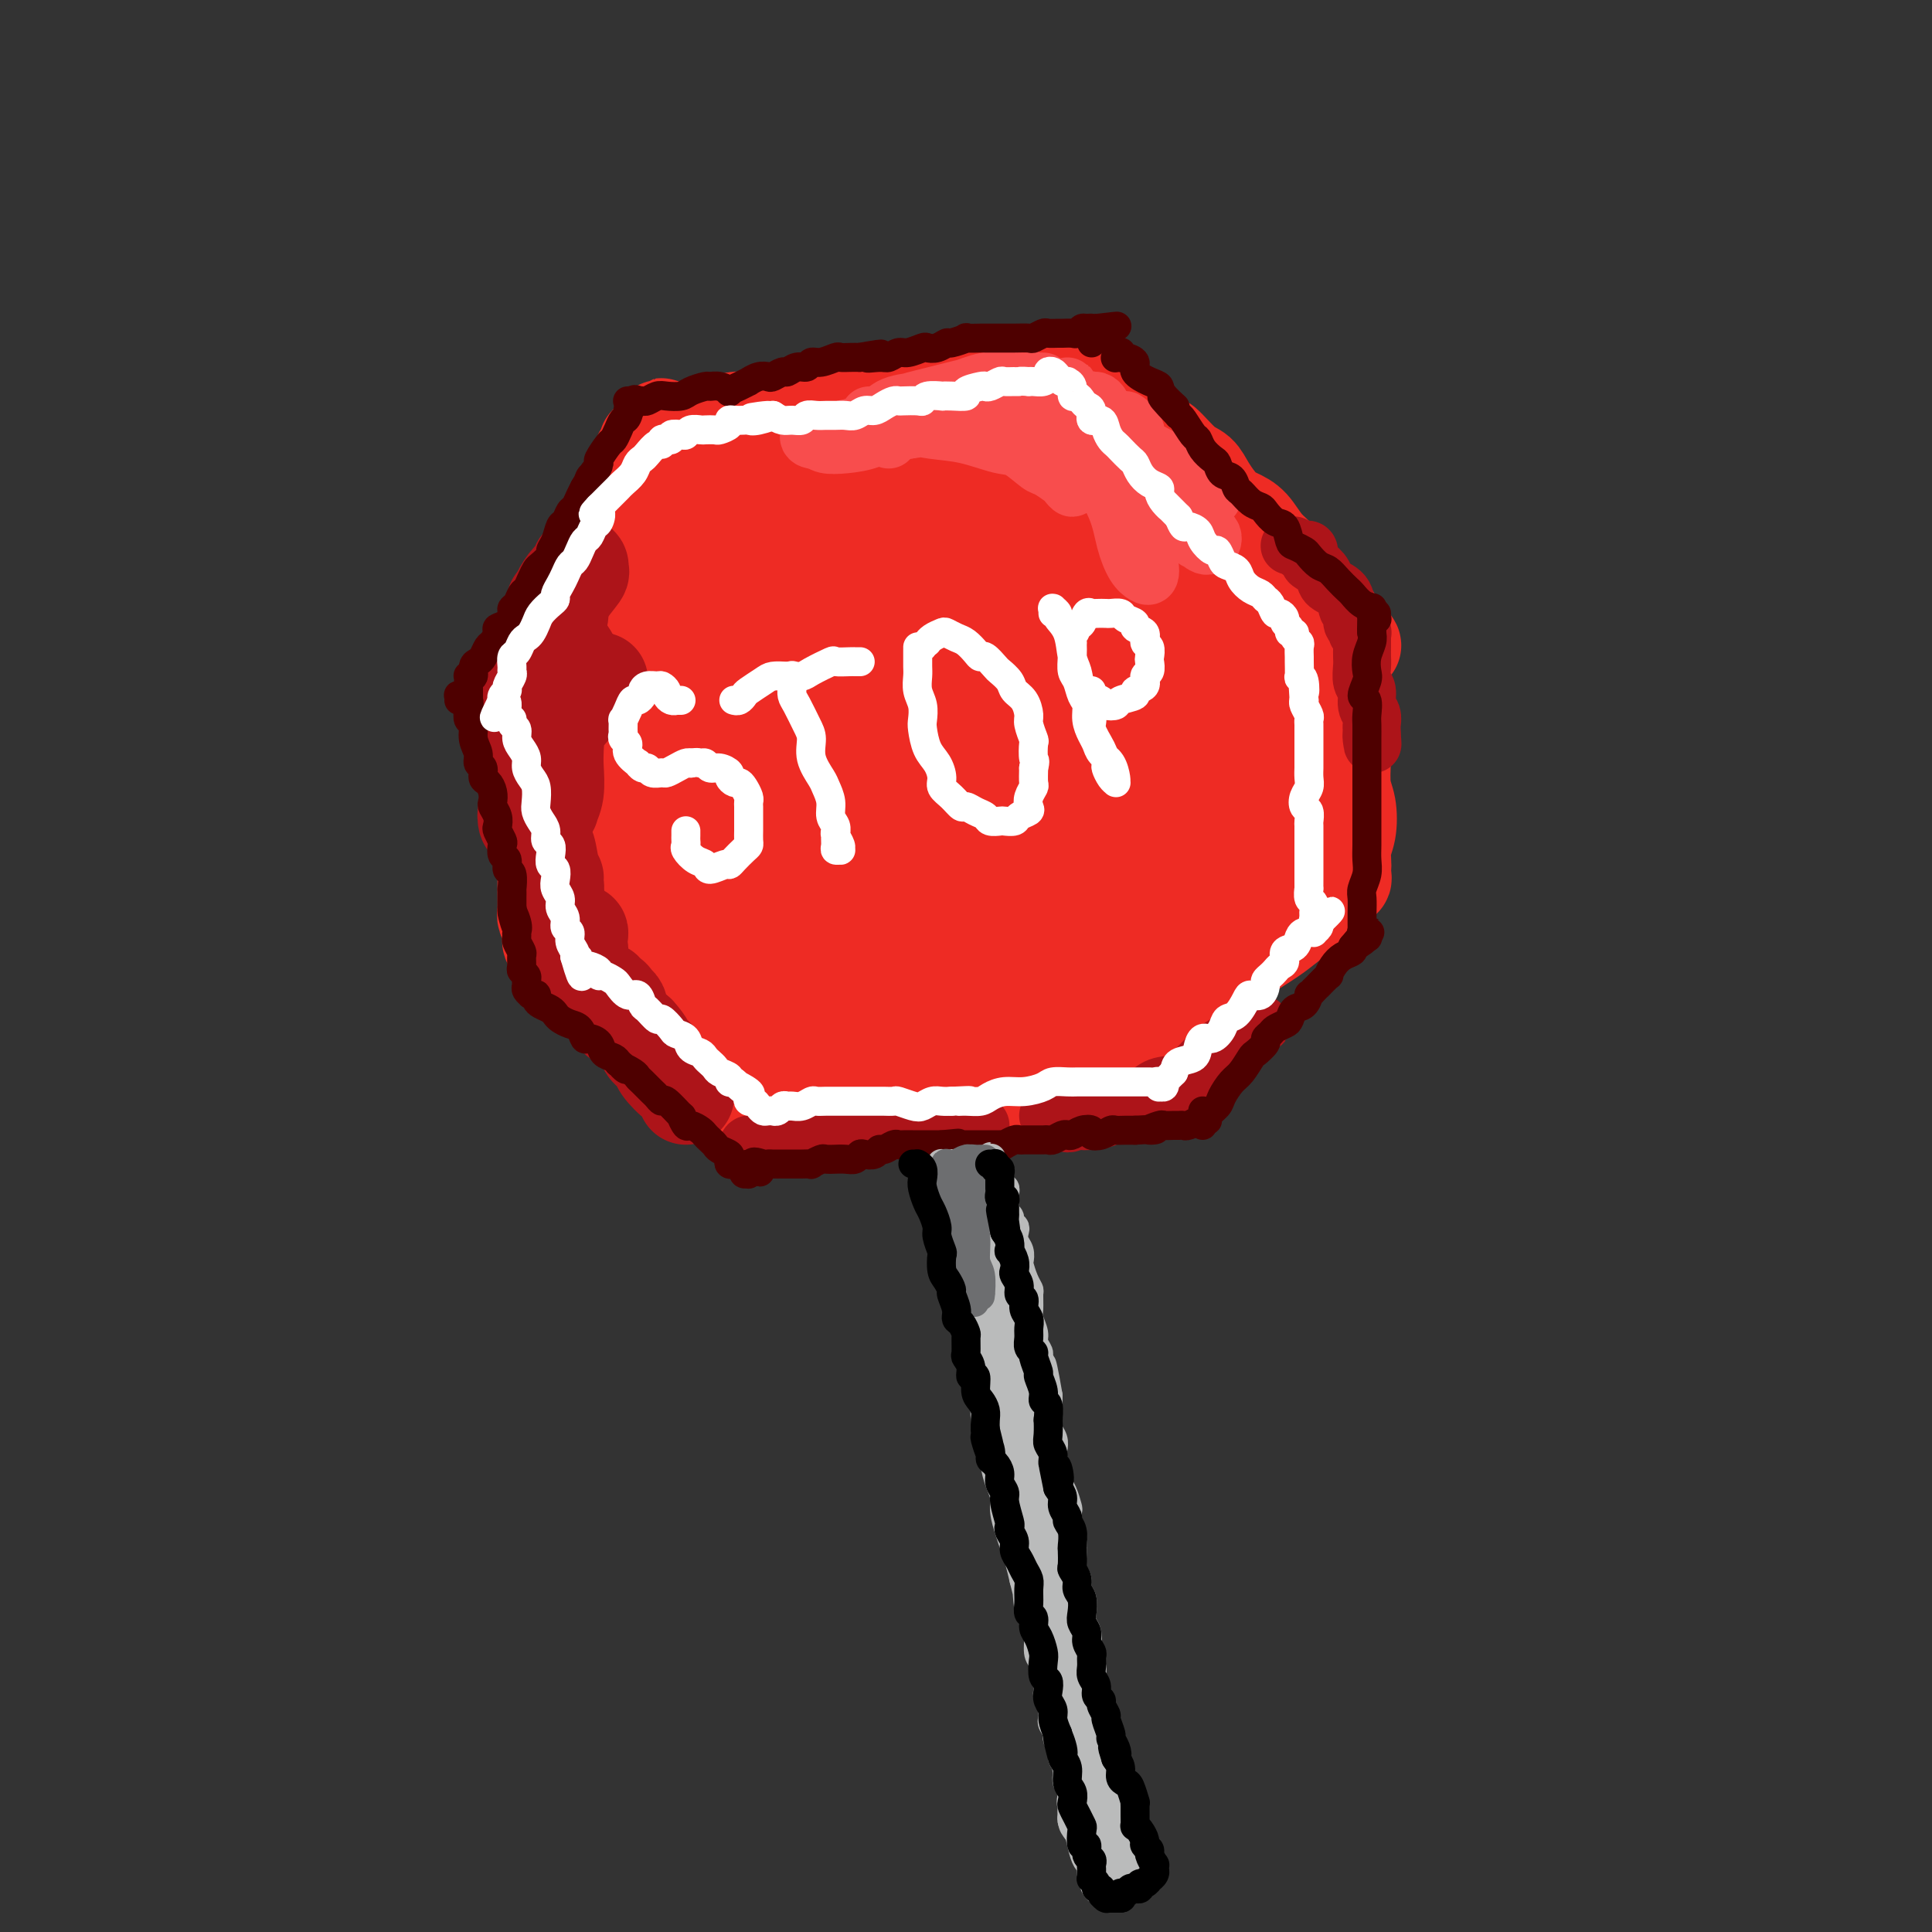 <svg viewBox='0 0 400 400' version='1.1' xmlns='http://www.w3.org/2000/svg' xmlns:xlink='http://www.w3.org/1999/xlink'><rect x="0" y="0" width="400" height="400" fill="#333333" stroke="none"/><g fill='none' stroke='#EE2B24' stroke-width='20' stroke-linecap='round' stroke-linejoin='round'><path d='M111,140c0.002,0.012 0.003,0.024 0,0c-0.003,-0.024 -0.012,-0.084 0,0c0.012,0.084 0.045,0.314 0,0c-0.045,-0.314 -0.167,-1.170 0,-2c0.167,-0.830 0.624,-1.632 1,-2c0.376,-0.368 0.671,-0.302 1,-1c0.329,-0.698 0.693,-2.160 1,-3c0.307,-0.840 0.556,-1.056 1,-2c0.444,-0.944 1.082,-2.614 2,-4c0.918,-1.386 2.116,-2.487 3,-4c0.884,-1.513 1.455,-3.437 2,-5c0.545,-1.563 1.063,-2.765 2,-4c0.937,-1.235 2.294,-2.502 3,-4c0.706,-1.498 0.763,-3.227 1,-4c0.237,-0.773 0.655,-0.591 1,-1c0.345,-0.409 0.618,-1.409 1,-2c0.382,-0.591 0.873,-0.771 1,-1c0.127,-0.229 -0.110,-0.506 0,-1c0.110,-0.494 0.565,-1.204 1,-2c0.435,-0.796 0.848,-1.677 1,-2c0.152,-0.323 0.041,-0.089 0,0c-0.041,0.089 -0.012,0.034 0,0c0.012,-0.034 0.007,-0.047 0,0c-0.007,0.047 -0.016,0.153 0,0c0.016,-0.153 0.057,-0.567 0,-1c-0.057,-0.433 -0.212,-0.887 0,-1c0.212,-0.113 0.792,0.113 1,0c0.208,-0.113 0.046,-0.566 0,-1c-0.046,-0.434 0.026,-0.847 0,-1c-0.026,-0.153 -0.150,-0.044 0,0c0.150,0.044 0.575,0.022 1,0'/><path d='M135,92c3.709,-7.363 0.983,-1.772 0,0c-0.983,1.772 -0.223,-0.275 0,-1c0.223,-0.725 -0.093,-0.127 0,0c0.093,0.127 0.594,-0.218 1,0c0.406,0.218 0.716,0.998 1,1c0.284,0.002 0.540,-0.773 1,-1c0.460,-0.227 1.124,0.093 2,0c0.876,-0.093 1.966,-0.599 3,-1c1.034,-0.401 2.013,-0.696 3,-1c0.987,-0.304 1.981,-0.617 3,-1c1.019,-0.383 2.062,-0.835 3,-1c0.938,-0.165 1.771,-0.044 3,0c1.229,0.044 2.852,0.009 4,0c1.148,-0.009 1.819,0.008 3,0c1.181,-0.008 2.870,-0.040 4,0c1.130,0.040 1.700,0.152 3,0c1.300,-0.152 3.330,-0.566 5,-1c1.670,-0.434 2.981,-0.886 4,-1c1.019,-0.114 1.746,0.109 3,0c1.254,-0.109 3.035,-0.551 4,-1c0.965,-0.449 1.115,-0.905 2,-1c0.885,-0.095 2.504,0.170 4,0c1.496,-0.170 2.869,-0.777 4,-1c1.131,-0.223 2.021,-0.064 3,0c0.979,0.064 2.047,0.032 3,0c0.953,-0.032 1.791,-0.065 3,0c1.209,0.065 2.788,0.227 4,0c1.212,-0.227 2.057,-0.844 3,-1c0.943,-0.156 1.985,0.150 3,0c1.015,-0.150 2.004,-0.757 3,-1c0.996,-0.243 1.998,-0.121 3,0'/><path d='M220,80c10.985,-1.087 4.446,-0.305 2,0c-2.446,0.305 -0.799,0.134 0,0c0.799,-0.134 0.749,-0.232 1,0c0.251,0.232 0.802,0.793 1,1c0.198,0.207 0.042,0.058 0,0c-0.042,-0.058 0.029,-0.026 0,0c-0.029,0.026 -0.157,0.047 0,0c0.157,-0.047 0.599,-0.163 1,0c0.401,0.163 0.763,0.604 1,1c0.237,0.396 0.351,0.748 1,1c0.649,0.252 1.835,0.404 3,1c1.165,0.596 2.311,1.638 3,2c0.689,0.362 0.923,0.046 2,1c1.077,0.954 2.998,3.177 4,4c1.002,0.823 1.087,0.244 2,1c0.913,0.756 2.656,2.846 4,4c1.344,1.154 2.288,1.371 3,2c0.712,0.629 1.190,1.669 2,3c0.810,1.331 1.952,2.951 3,4c1.048,1.049 2.004,1.526 3,2c0.996,0.474 2.033,0.946 3,2c0.967,1.054 1.864,2.690 3,4c1.136,1.310 2.510,2.294 3,3c0.490,0.706 0.096,1.133 1,2c0.904,0.867 3.107,2.172 4,3c0.893,0.828 0.478,1.178 1,2c0.522,0.822 1.982,2.115 3,3c1.018,0.885 1.592,1.361 2,2c0.408,0.639 0.648,1.441 1,2c0.352,0.559 0.815,0.874 1,1c0.185,0.126 0.093,0.063 0,0'/><path d='M278,131c4.489,5.133 0.711,1.467 -1,0c-1.711,-1.467 -1.356,-0.733 -1,0'/><path d='M107,142c0.424,0.051 0.849,0.101 1,0c0.151,-0.101 0.030,-0.355 0,0c-0.030,0.355 0.033,1.317 0,2c-0.033,0.683 -0.163,1.087 0,2c0.163,0.913 0.617,2.337 1,4c0.383,1.663 0.695,3.567 1,5c0.305,1.433 0.603,2.397 1,4c0.397,1.603 0.891,3.844 1,6c0.109,2.156 -0.168,4.225 0,6c0.168,1.775 0.781,3.256 1,5c0.219,1.744 0.043,3.752 0,6c-0.043,2.248 0.045,4.735 0,6c-0.045,1.265 -0.223,1.307 0,2c0.223,0.693 0.848,2.038 1,3c0.152,0.962 -0.170,1.540 0,2c0.170,0.460 0.830,0.800 1,1c0.170,0.200 -0.150,0.260 0,0c0.150,-0.260 0.771,-0.839 1,-1c0.229,-0.161 0.065,0.097 0,0c-0.065,-0.097 -0.033,-0.548 0,-1'/><path d='M279,134c-0.451,0.562 -0.902,1.124 -1,2c-0.098,0.876 0.156,2.066 0,3c-0.156,0.934 -0.722,1.611 -1,3c-0.278,1.389 -0.267,3.490 0,5c0.267,1.510 0.791,2.431 1,4c0.209,1.569 0.105,3.787 0,6c-0.105,2.213 -0.209,4.422 0,6c0.209,1.578 0.731,2.527 1,4c0.269,1.473 0.286,3.471 0,5c-0.286,1.529 -0.875,2.589 -1,4c-0.125,1.411 0.215,3.173 0,4c-0.215,0.827 -0.986,0.719 -1,1c-0.014,0.281 0.728,0.952 1,1c0.272,0.048 0.073,-0.525 0,-1c-0.073,-0.475 -0.021,-0.850 0,-1c0.021,-0.150 0.010,-0.075 0,0'/><path d='M116,195c-0.014,-0.516 -0.027,-1.033 0,-1c0.027,0.033 0.095,0.615 0,1c-0.095,0.385 -0.353,0.571 0,1c0.353,0.429 1.316,1.099 2,2c0.684,0.901 1.087,2.033 2,3c0.913,0.967 2.334,1.770 4,3c1.666,1.230 3.575,2.885 5,4c1.425,1.115 2.364,1.688 4,3c1.636,1.312 3.967,3.364 6,5c2.033,1.636 3.767,2.858 5,4c1.233,1.142 1.965,2.205 3,3c1.035,0.795 2.372,1.323 3,2c0.628,0.677 0.548,1.503 1,2c0.452,0.497 1.438,0.665 2,1c0.562,0.335 0.700,0.836 1,1c0.300,0.164 0.761,-0.007 1,0c0.239,0.007 0.257,0.194 0,0c-0.257,-0.194 -0.788,-0.770 -1,-1c-0.212,-0.230 -0.106,-0.115 0,0'/><path d='M155,230c0.019,0.421 0.038,0.842 0,1c-0.038,0.158 -0.133,0.054 0,0c0.133,-0.054 0.494,-0.057 1,0c0.506,0.057 1.156,0.173 2,0c0.844,-0.173 1.882,-0.637 3,-1c1.118,-0.363 2.317,-0.626 4,-1c1.683,-0.374 3.849,-0.860 6,-1c2.151,-0.140 4.287,0.067 6,0c1.713,-0.067 3.005,-0.406 5,-1c1.995,-0.594 4.694,-1.441 7,-2c2.306,-0.559 4.219,-0.829 6,-1c1.781,-0.171 3.431,-0.242 5,0c1.569,0.242 3.057,0.797 5,1c1.943,0.203 4.340,0.055 6,0c1.660,-0.055 2.584,-0.015 4,0c1.416,0.015 3.326,0.005 5,0c1.674,-0.005 3.114,-0.005 4,0c0.886,0.005 1.218,0.015 2,0c0.782,-0.015 2.013,-0.057 3,0c0.987,0.057 1.728,0.211 2,0c0.272,-0.211 0.073,-0.789 0,-1c-0.073,-0.211 -0.020,-0.057 0,0c0.020,0.057 0.006,0.016 0,0c-0.006,-0.016 -0.003,-0.008 0,0'/><path d='M226,228c-0.012,-0.014 -0.025,-0.028 0,0c0.025,0.028 0.087,0.097 0,0c-0.087,-0.097 -0.322,-0.361 0,-1c0.322,-0.639 1.202,-1.653 2,-2c0.798,-0.347 1.514,-0.027 2,-1c0.486,-0.973 0.741,-3.239 2,-5c1.259,-1.761 3.520,-3.016 5,-4c1.480,-0.984 2.178,-1.698 4,-3c1.822,-1.302 4.769,-3.191 7,-5c2.231,-1.809 3.746,-3.538 5,-5c1.254,-1.462 2.247,-2.658 4,-4c1.753,-1.342 4.267,-2.832 6,-4c1.733,-1.168 2.685,-2.016 4,-3c1.315,-0.984 2.993,-2.106 4,-3c1.007,-0.894 1.342,-1.560 2,-2c0.658,-0.440 1.641,-0.654 2,-1c0.359,-0.346 0.096,-0.825 0,-1c-0.096,-0.175 -0.026,-0.047 0,0c0.026,0.047 0.007,0.013 0,0c-0.007,-0.013 -0.002,-0.003 0,0c0.002,0.003 0.000,0.001 0,0c-0.000,-0.001 -0.000,-0.000 0,0c0.000,0.000 0.000,0.000 0,0'/><path d='M120,150c-0.306,-0.330 -0.612,-0.660 -1,-1c-0.388,-0.340 -0.858,-0.692 -1,0c-0.142,0.692 0.046,2.426 0,4c-0.046,1.574 -0.325,2.987 0,5c0.325,2.013 1.254,4.624 2,7c0.746,2.376 1.310,4.516 2,6c0.690,1.484 1.505,2.311 2,3c0.495,0.689 0.669,1.241 1,1c0.331,-0.241 0.818,-1.273 1,-2c0.182,-0.727 0.059,-1.147 0,-3c-0.059,-1.853 -0.055,-5.139 0,-8c0.055,-2.861 0.160,-5.296 0,-7c-0.160,-1.704 -0.585,-2.676 -1,-3c-0.415,-0.324 -0.820,-0.001 -1,1c-0.180,1.001 -0.133,2.681 0,5c0.133,2.319 0.354,5.278 1,9c0.646,3.722 1.717,8.207 4,13c2.283,4.793 5.778,9.895 8,13c2.222,3.105 3.171,4.214 5,6c1.829,1.786 4.538,4.249 7,6c2.462,1.751 4.675,2.790 6,3c1.325,0.210 1.761,-0.408 2,-1c0.239,-0.592 0.282,-1.157 0,-3c-0.282,-1.843 -0.887,-4.964 -2,-7c-1.113,-2.036 -2.733,-2.985 -5,-5c-2.267,-2.015 -5.180,-5.094 -8,-7c-2.820,-1.906 -5.549,-2.638 -7,-3c-1.451,-0.362 -1.626,-0.355 -2,0c-0.374,0.355 -0.947,1.057 0,3c0.947,1.943 3.413,5.127 6,8c2.587,2.873 5.293,5.437 8,8'/><path d='M147,201c4.691,3.996 9.419,5.987 13,8c3.581,2.013 6.016,4.047 8,5c1.984,0.953 3.519,0.825 5,1c1.481,0.175 2.910,0.654 3,0c0.090,-0.654 -1.157,-2.441 -2,-4c-0.843,-1.559 -1.282,-2.890 -3,-5c-1.718,-2.110 -4.716,-4.998 -8,-8c-3.284,-3.002 -6.856,-6.119 -10,-9c-3.144,-2.881 -5.860,-5.526 -9,-8c-3.140,-2.474 -6.703,-4.777 -9,-7c-2.297,-2.223 -3.326,-4.365 -5,-7c-1.674,-2.635 -3.993,-5.763 -5,-10c-1.007,-4.237 -0.703,-9.585 0,-14c0.703,-4.415 1.803,-7.898 3,-11c1.197,-3.102 2.490,-5.824 4,-9c1.510,-3.176 3.238,-6.808 4,-9c0.762,-2.192 0.559,-2.946 1,-4c0.441,-1.054 1.526,-2.407 2,-3c0.474,-0.593 0.337,-0.424 0,0c-0.337,0.424 -0.875,1.105 -2,3c-1.125,1.895 -2.838,5.006 -4,8c-1.162,2.994 -1.773,5.872 -3,9c-1.227,3.128 -3.072,6.505 -4,8c-0.928,1.495 -0.941,1.107 -1,1c-0.059,-0.107 -0.166,0.066 0,0c0.166,-0.066 0.605,-0.372 1,-2c0.395,-1.628 0.747,-4.580 2,-8c1.253,-3.420 3.408,-7.308 5,-10c1.592,-2.692 2.621,-4.186 4,-6c1.379,-1.814 3.108,-3.947 4,-5c0.892,-1.053 0.946,-1.027 1,-1'/><path d='M142,104c2.137,-3.229 0.480,-0.302 0,2c-0.480,2.302 0.218,3.980 0,7c-0.218,3.020 -1.354,7.382 -2,11c-0.646,3.618 -0.804,6.490 -1,10c-0.196,3.510 -0.430,7.656 0,11c0.430,3.344 1.525,5.885 2,7c0.475,1.115 0.329,0.805 1,0c0.671,-0.805 2.159,-2.104 3,-4c0.841,-1.896 1.035,-4.387 2,-8c0.965,-3.613 2.701,-8.347 4,-13c1.299,-4.653 2.160,-9.223 3,-13c0.840,-3.777 1.657,-6.760 2,-9c0.343,-2.240 0.211,-3.735 0,-4c-0.211,-0.265 -0.500,0.701 -1,2c-0.500,1.299 -1.210,2.932 -2,6c-0.790,3.068 -1.658,7.573 -3,13c-1.342,5.427 -3.156,11.777 -4,17c-0.844,5.223 -0.718,9.318 -1,14c-0.282,4.682 -0.971,9.952 -1,14c-0.029,4.048 0.604,6.873 1,8c0.396,1.127 0.557,0.557 1,0c0.443,-0.557 1.168,-1.101 2,-4c0.832,-2.899 1.771,-8.153 3,-12c1.229,-3.847 2.747,-6.287 4,-11c1.253,-4.713 2.242,-11.699 3,-16c0.758,-4.301 1.286,-5.919 2,-8c0.714,-2.081 1.614,-4.627 2,-6c0.386,-1.373 0.258,-1.574 0,0c-0.258,1.574 -0.646,4.924 -1,8c-0.354,3.076 -0.672,5.879 -1,10c-0.328,4.121 -0.664,9.561 -1,15'/><path d='M159,151c-0.459,7.880 -0.107,11.079 0,14c0.107,2.921 -0.031,5.562 0,8c0.031,2.438 0.231,4.672 1,6c0.769,1.328 2.108,1.751 3,1c0.892,-0.751 1.339,-2.674 2,-5c0.661,-2.326 1.537,-5.054 3,-9c1.463,-3.946 3.514,-9.109 5,-14c1.486,-4.891 2.405,-9.509 3,-13c0.595,-3.491 0.864,-5.855 1,-8c0.136,-2.145 0.140,-4.069 0,-5c-0.140,-0.931 -0.423,-0.867 -1,0c-0.577,0.867 -1.447,2.538 -3,6c-1.553,3.462 -3.788,8.715 -5,13c-1.212,4.285 -1.402,7.601 -2,12c-0.598,4.399 -1.603,9.881 -2,15c-0.397,5.119 -0.187,9.874 0,13c0.187,3.126 0.352,4.625 1,6c0.648,1.375 1.780,2.628 3,3c1.220,0.372 2.530,-0.137 4,-2c1.470,-1.863 3.102,-5.079 4,-8c0.898,-2.921 1.063,-5.547 2,-10c0.937,-4.453 2.646,-10.732 4,-16c1.354,-5.268 2.352,-9.526 3,-13c0.648,-3.474 0.946,-6.165 1,-8c0.054,-1.835 -0.136,-2.816 0,-3c0.136,-0.184 0.599,0.427 0,2c-0.599,1.573 -2.260,4.106 -3,8c-0.740,3.894 -0.559,9.147 -1,13c-0.441,3.853 -1.503,6.307 -2,10c-0.497,3.693 -0.428,8.627 0,13c0.428,4.373 1.214,8.187 2,12'/><path d='M182,192c0.803,4.795 1.810,4.283 3,5c1.190,0.717 2.563,2.662 4,3c1.437,0.338 2.936,-0.933 4,-2c1.064,-1.067 1.691,-1.930 3,-5c1.309,-3.070 3.300,-8.346 4,-12c0.700,-3.654 0.111,-5.684 0,-9c-0.111,-3.316 0.257,-7.917 0,-12c-0.257,-4.083 -1.138,-7.649 -2,-10c-0.862,-2.351 -1.706,-3.486 -3,-4c-1.294,-0.514 -3.037,-0.408 -4,0c-0.963,0.408 -1.144,1.116 -2,3c-0.856,1.884 -2.387,4.943 -3,8c-0.613,3.057 -0.310,6.111 0,10c0.310,3.889 0.626,8.613 1,12c0.374,3.387 0.805,5.438 2,8c1.195,2.562 3.153,5.636 5,8c1.847,2.364 3.582,4.019 5,5c1.418,0.981 2.518,1.287 4,1c1.482,-0.287 3.347,-1.166 5,-3c1.653,-1.834 3.095,-4.624 4,-7c0.905,-2.376 1.274,-4.337 2,-7c0.726,-2.663 1.808,-6.026 2,-9c0.192,-2.974 -0.507,-5.558 -1,-7c-0.493,-1.442 -0.780,-1.740 -2,-2c-1.220,-0.260 -3.373,-0.481 -6,1c-2.627,1.481 -5.729,4.663 -8,7c-2.271,2.337 -3.711,3.828 -6,7c-2.289,3.172 -5.428,8.026 -7,12c-1.572,3.974 -1.577,7.070 -2,10c-0.423,2.930 -1.264,5.694 -1,8c0.264,2.306 1.632,4.153 3,6'/><path d='M186,217c1.614,2.678 4.649,2.372 7,2c2.351,-0.372 4.018,-0.809 7,-2c2.982,-1.191 7.280,-3.135 11,-6c3.720,-2.865 6.864,-6.652 9,-9c2.136,-2.348 3.265,-3.257 5,-5c1.735,-1.743 4.075,-4.318 5,-6c0.925,-1.682 0.435,-2.470 0,-3c-0.435,-0.530 -0.816,-0.802 -2,-1c-1.184,-0.198 -3.171,-0.324 -6,0c-2.829,0.324 -6.498,1.096 -9,2c-2.502,0.904 -3.835,1.940 -6,3c-2.165,1.060 -5.162,2.144 -7,4c-1.838,1.856 -2.519,4.484 -3,6c-0.481,1.516 -0.763,1.919 0,3c0.763,1.081 2.572,2.838 5,4c2.428,1.162 5.474,1.729 8,2c2.526,0.271 4.533,0.247 7,0c2.467,-0.247 5.395,-0.715 8,-2c2.605,-1.285 4.889,-3.387 7,-5c2.111,-1.613 4.049,-2.739 6,-5c1.951,-2.261 3.913,-5.659 6,-9c2.087,-3.341 4.298,-6.627 6,-9c1.702,-2.373 2.896,-3.835 4,-6c1.104,-2.165 2.117,-5.035 3,-7c0.883,-1.965 1.637,-3.026 2,-4c0.363,-0.974 0.334,-1.860 0,-2c-0.334,-0.140 -0.973,0.465 -2,2c-1.027,1.535 -2.440,3.999 -4,6c-1.560,2.001 -3.266,3.539 -5,6c-1.734,2.461 -3.495,5.846 -5,9c-1.505,3.154 -2.752,6.077 -4,9'/><path d='M239,194c-3.497,5.554 -2.240,4.440 -2,5c0.240,0.560 -0.537,2.794 0,3c0.537,0.206 2.386,-1.615 4,-3c1.614,-1.385 2.991,-2.332 5,-4c2.009,-1.668 4.649,-4.056 7,-7c2.351,-2.944 4.413,-6.442 6,-9c1.587,-2.558 2.698,-4.175 4,-7c1.302,-2.825 2.796,-6.860 4,-10c1.204,-3.140 2.119,-5.387 2,-8c-0.119,-2.613 -1.271,-5.592 -2,-8c-0.729,-2.408 -1.034,-4.245 -2,-6c-0.966,-1.755 -2.592,-3.427 -4,-5c-1.408,-1.573 -2.598,-3.046 -4,-4c-1.402,-0.954 -3.018,-1.387 -4,-2c-0.982,-0.613 -1.332,-1.405 -2,-1c-0.668,0.405 -1.655,2.008 -2,3c-0.345,0.992 -0.048,1.374 0,3c0.048,1.626 -0.154,4.496 0,8c0.154,3.504 0.666,7.642 1,11c0.334,3.358 0.492,5.936 0,9c-0.492,3.064 -1.635,6.614 -2,10c-0.365,3.386 0.049,6.606 0,8c-0.049,1.394 -0.559,0.960 -1,1c-0.441,0.040 -0.812,0.552 -1,-1c-0.188,-1.552 -0.193,-5.170 0,-8c0.193,-2.830 0.586,-4.872 1,-9c0.414,-4.128 0.851,-10.341 1,-15c0.149,-4.659 0.009,-7.764 0,-12c-0.009,-4.236 0.113,-9.602 0,-14c-0.113,-4.398 -0.461,-7.828 -1,-10c-0.539,-2.172 -1.270,-3.086 -2,-4'/><path d='M245,108c-1.018,-11.250 -2.065,-3.374 -3,0c-0.935,3.374 -1.760,2.246 -3,4c-1.240,1.754 -2.895,6.391 -5,12c-2.105,5.609 -4.659,12.191 -6,17c-1.341,4.809 -1.470,7.845 -2,12c-0.530,4.155 -1.463,9.428 -2,14c-0.537,4.572 -0.678,8.443 -1,11c-0.322,2.557 -0.826,3.799 -1,5c-0.174,1.201 -0.018,2.359 0,2c0.018,-0.359 -0.100,-2.237 0,-4c0.100,-1.763 0.419,-3.413 1,-7c0.581,-3.587 1.423,-9.111 2,-16c0.577,-6.889 0.888,-15.144 1,-21c0.112,-5.856 0.023,-9.313 0,-14c-0.023,-4.687 0.019,-10.604 0,-15c-0.019,-4.396 -0.099,-7.272 0,-9c0.099,-1.728 0.377,-2.308 0,-3c-0.377,-0.692 -1.407,-1.497 -2,0c-0.593,1.497 -0.748,5.294 -1,11c-0.252,5.706 -0.601,13.321 -1,19c-0.399,5.679 -0.847,9.423 -1,15c-0.153,5.577 -0.011,12.989 0,18c0.011,5.011 -0.109,7.622 0,11c0.109,3.378 0.446,7.522 1,10c0.554,2.478 1.324,3.290 2,4c0.676,0.710 1.259,1.318 2,1c0.741,-0.318 1.641,-1.560 2,-4c0.359,-2.440 0.179,-6.077 0,-9c-0.179,-2.923 -0.356,-5.133 -1,-10c-0.644,-4.867 -1.755,-12.391 -3,-18c-1.245,-5.609 -2.622,-9.305 -4,-13'/><path d='M220,131c-2.388,-9.298 -4.358,-12.044 -7,-15c-2.642,-2.956 -5.957,-6.123 -8,-8c-2.043,-1.877 -2.815,-2.465 -5,-3c-2.185,-0.535 -5.782,-1.019 -9,-1c-3.218,0.019 -6.058,0.540 -8,1c-1.942,0.460 -2.986,0.859 -4,2c-1.014,1.141 -1.998,3.023 -2,6c-0.002,2.977 0.979,7.048 2,10c1.021,2.952 2.082,4.784 5,9c2.918,4.216 7.695,10.816 11,15c3.305,4.184 5.140,5.951 9,9c3.860,3.049 9.746,7.380 13,10c3.254,2.620 3.878,3.528 6,5c2.122,1.472 5.744,3.506 8,5c2.256,1.494 3.147,2.446 4,3c0.853,0.554 1.669,0.709 2,1c0.331,0.291 0.178,0.718 -1,-1c-1.178,-1.718 -3.383,-5.582 -5,-8c-1.617,-2.418 -2.648,-3.389 -5,-7c-2.352,-3.611 -6.026,-9.862 -10,-15c-3.974,-5.138 -8.249,-9.164 -11,-12c-2.751,-2.836 -3.977,-4.483 -6,-7c-2.023,-2.517 -4.844,-5.904 -8,-9c-3.156,-3.096 -6.648,-5.902 -9,-8c-2.352,-2.098 -3.564,-3.486 -5,-5c-1.436,-1.514 -3.095,-3.152 -4,-4c-0.905,-0.848 -1.055,-0.907 -1,-1c0.055,-0.093 0.314,-0.221 1,0c0.686,0.221 1.800,0.790 4,1c2.200,0.210 5.486,0.060 8,0c2.514,-0.060 4.257,-0.030 6,0'/><path d='M191,104c4.399,0.227 6.397,0.794 9,1c2.603,0.206 5.810,0.051 8,0c2.190,-0.051 3.364,0.001 4,0c0.636,-0.001 0.734,-0.056 1,0c0.266,0.056 0.699,0.223 0,0c-0.699,-0.223 -2.532,-0.837 -4,-1c-1.468,-0.163 -2.573,0.124 -4,1c-1.427,0.876 -3.178,2.340 -5,4c-1.822,1.660 -3.717,3.517 -5,6c-1.283,2.483 -1.954,5.592 -2,8c-0.046,2.408 0.532,4.116 2,8c1.468,3.884 3.826,9.945 6,14c2.174,4.055 4.165,6.103 7,9c2.835,2.897 6.516,6.642 9,9c2.484,2.358 3.771,3.327 5,4c1.229,0.673 2.398,1.049 3,1c0.602,-0.049 0.635,-0.522 1,-2c0.365,-1.478 1.062,-3.961 1,-7c-0.062,-3.039 -0.883,-6.633 -1,-10c-0.117,-3.367 0.471,-6.508 0,-11c-0.471,-4.492 -2.002,-10.335 -3,-15c-0.998,-4.665 -1.464,-8.152 -2,-11c-0.536,-2.848 -1.141,-5.056 -2,-7c-0.859,-1.944 -1.971,-3.625 -3,-5c-1.029,-1.375 -1.975,-2.446 -3,-3c-1.025,-0.554 -2.129,-0.593 -3,-1c-0.871,-0.407 -1.510,-1.184 -2,-2c-0.490,-0.816 -0.832,-1.672 -1,-2c-0.168,-0.328 -0.160,-0.127 0,0c0.160,0.127 0.474,0.179 1,1c0.526,0.821 1.263,2.410 2,4'/><path d='M210,97c1.213,1.889 3.244,5.111 5,8c1.756,2.889 3.236,5.445 5,9c1.764,3.555 3.811,8.111 6,12c2.189,3.889 4.521,7.113 6,10c1.479,2.887 2.107,5.437 3,8c0.893,2.563 2.051,5.141 3,7c0.949,1.859 1.689,3.001 2,4c0.311,0.999 0.192,1.855 0,2c-0.192,0.145 -0.456,-0.420 -1,-1c-0.544,-0.580 -1.369,-1.175 -2,-3c-0.631,-1.825 -1.068,-4.879 -2,-7c-0.932,-2.121 -2.359,-3.310 -4,-6c-1.641,-2.690 -3.497,-6.881 -5,-10c-1.503,-3.119 -2.655,-5.168 -5,-8c-2.345,-2.832 -5.883,-6.449 -8,-9c-2.117,-2.551 -2.812,-4.035 -5,-6c-2.188,-1.965 -5.870,-4.410 -8,-6c-2.130,-1.590 -2.708,-2.324 -4,-3c-1.292,-0.676 -3.300,-1.293 -5,-2c-1.700,-0.707 -3.094,-1.502 -4,-2c-0.906,-0.498 -1.325,-0.698 -2,-1c-0.675,-0.302 -1.606,-0.707 -2,-1c-0.394,-0.293 -0.251,-0.475 0,-1c0.251,-0.525 0.609,-1.393 1,-2c0.391,-0.607 0.815,-0.955 2,-1c1.185,-0.045 3.132,0.211 5,1c1.868,0.789 3.658,2.109 5,3c1.342,0.891 2.236,1.352 4,2c1.764,0.648 4.398,1.482 6,2c1.602,0.518 2.172,0.719 3,1c0.828,0.281 1.914,0.640 3,1'/><path d='M212,98c3.359,1.405 1.258,0.417 0,0c-1.258,-0.417 -1.673,-0.263 -2,0c-0.327,0.263 -0.565,0.634 -2,1c-1.435,0.366 -4.066,0.728 -6,1c-1.934,0.272 -3.170,0.455 -5,1c-1.830,0.545 -4.252,1.454 -6,2c-1.748,0.546 -2.820,0.730 -4,1c-1.180,0.270 -2.467,0.625 -3,1c-0.533,0.375 -0.313,0.770 0,1c0.313,0.230 0.718,0.296 2,0c1.282,-0.296 3.442,-0.955 5,-1c1.558,-0.045 2.515,0.523 4,0c1.485,-0.523 3.499,-2.139 5,-3c1.501,-0.861 2.490,-0.968 3,-1c0.510,-0.032 0.540,0.010 0,0c-0.540,-0.010 -1.650,-0.072 -3,0c-1.350,0.072 -2.939,0.279 -4,0c-1.061,-0.279 -1.594,-1.044 -3,-1c-1.406,0.044 -3.686,0.896 -5,1c-1.314,0.104 -1.661,-0.539 -3,1c-1.339,1.539 -3.668,5.261 -5,7c-1.332,1.739 -1.666,1.497 -2,2c-0.334,0.503 -0.667,1.752 -1,3'/></g>
<g fill='none' stroke='#AD1419' stroke-width='20' stroke-linecap='round' stroke-linejoin='round'><path d='M106,142c0.004,0.072 0.008,0.145 0,0c-0.008,-0.145 -0.027,-0.507 0,0c0.027,0.507 0.101,1.884 0,3c-0.101,1.116 -0.377,1.972 0,3c0.377,1.028 1.409,2.228 2,4c0.591,1.772 0.743,4.114 1,6c0.257,1.886 0.619,3.315 1,4c0.381,0.685 0.782,0.626 1,1c0.218,0.374 0.255,1.182 0,1c-0.255,-0.182 -0.800,-1.352 -1,-2c-0.200,-0.648 -0.053,-0.773 0,-2c0.053,-1.227 0.013,-3.555 0,-5c-0.013,-1.445 -0.001,-2.008 0,-3c0.001,-0.992 -0.011,-2.412 0,-3c0.011,-0.588 0.044,-0.344 0,0c-0.044,0.344 -0.165,0.789 0,2c0.165,1.211 0.618,3.188 1,5c0.382,1.812 0.695,3.459 1,5c0.305,1.541 0.604,2.975 1,4c0.396,1.025 0.891,1.640 1,2c0.109,0.360 -0.166,0.463 0,0c0.166,-0.463 0.773,-1.493 1,-3c0.227,-1.507 0.073,-3.492 0,-5c-0.073,-1.508 -0.067,-2.540 0,-4c0.067,-1.460 0.193,-3.347 1,-5c0.807,-1.653 2.294,-3.071 3,-4c0.706,-0.929 0.631,-1.371 1,-2c0.369,-0.629 1.181,-1.447 2,-2c0.819,-0.553 1.643,-0.841 2,-1c0.357,-0.159 0.245,-0.188 0,0c-0.245,0.188 -0.622,0.594 -1,1'/><path d='M123,142c0.418,-1.077 -2.035,0.230 -3,1c-0.965,0.770 -0.440,1.003 -1,1c-0.560,-0.003 -2.203,-0.242 -3,0c-0.797,0.242 -0.747,0.964 -1,1c-0.253,0.036 -0.807,-0.614 -1,-1c-0.193,-0.386 -0.024,-0.506 0,-1c0.024,-0.494 -0.098,-1.360 0,-2c0.098,-0.640 0.417,-1.052 1,-2c0.583,-0.948 1.431,-2.432 2,-3c0.569,-0.568 0.858,-0.219 1,0c0.142,0.219 0.137,0.308 0,0c-0.137,-0.308 -0.404,-1.013 -1,-1c-0.596,0.013 -1.520,0.745 -2,1c-0.480,0.255 -0.515,0.035 -1,0c-0.485,-0.035 -1.420,0.116 -2,0c-0.580,-0.116 -0.806,-0.497 -1,-1c-0.194,-0.503 -0.356,-1.126 0,-2c0.356,-0.874 1.230,-1.998 2,-3c0.770,-1.002 1.435,-1.880 2,-3c0.565,-1.120 1.028,-2.480 2,-4c0.972,-1.520 2.451,-3.201 3,-4c0.549,-0.799 0.169,-0.717 0,-1c-0.169,-0.283 -0.125,-0.932 0,-1c0.125,-0.068 0.332,0.446 0,1c-0.332,0.554 -1.203,1.147 -2,2c-0.797,0.853 -1.521,1.967 -2,3c-0.479,1.033 -0.714,1.984 -1,3c-0.286,1.016 -0.623,2.097 -1,3c-0.377,0.903 -0.794,1.628 -1,2c-0.206,0.372 -0.202,0.392 0,0c0.202,-0.392 0.601,-1.196 1,-2'/><path d='M114,129c-0.707,1.210 0.525,-0.765 1,-2c0.475,-1.235 0.194,-1.731 0,-2c-0.194,-0.269 -0.300,-0.312 0,0c0.300,0.312 1.007,0.979 1,2c-0.007,1.021 -0.726,2.398 -1,4c-0.274,1.602 -0.101,3.431 0,5c0.101,1.569 0.129,2.880 0,5c-0.129,2.120 -0.416,5.050 -1,7c-0.584,1.950 -1.464,2.922 -2,5c-0.536,2.078 -0.729,5.263 -1,7c-0.271,1.737 -0.621,2.027 -1,3c-0.379,0.973 -0.788,2.629 -1,4c-0.212,1.371 -0.226,2.456 0,3c0.226,0.544 0.691,0.549 1,1c0.309,0.451 0.461,1.350 1,2c0.539,0.650 1.465,1.050 2,2c0.535,0.950 0.680,2.450 1,4c0.320,1.550 0.814,3.152 1,4c0.186,0.848 0.064,0.943 0,2c-0.064,1.057 -0.071,3.077 0,4c0.071,0.923 0.219,0.749 0,1c-0.219,0.251 -0.805,0.926 -1,1c-0.195,0.074 0.000,-0.453 0,-1c-0.000,-0.547 -0.196,-1.115 0,-2c0.196,-0.885 0.784,-2.086 1,-3c0.216,-0.914 0.059,-1.540 0,-2c-0.059,-0.460 -0.018,-0.753 0,-1c0.018,-0.247 0.015,-0.448 0,0c-0.015,0.448 -0.043,1.544 0,2c0.043,0.456 0.155,0.273 0,1c-0.155,0.727 -0.578,2.363 -1,4'/><path d='M114,189c0.070,1.491 0.743,1.720 1,2c0.257,0.280 0.096,0.611 0,1c-0.096,0.389 -0.127,0.836 0,1c0.127,0.164 0.412,0.046 1,0c0.588,-0.046 1.478,-0.020 2,0c0.522,0.020 0.677,0.033 1,0c0.323,-0.033 0.816,-0.111 1,0c0.184,0.111 0.061,0.411 0,1c-0.061,0.589 -0.059,1.467 0,2c0.059,0.533 0.175,0.720 0,1c-0.175,0.280 -0.642,0.653 -1,1c-0.358,0.347 -0.607,0.669 -1,1c-0.393,0.331 -0.931,0.670 -1,1c-0.069,0.330 0.332,0.651 1,1c0.668,0.349 1.602,0.726 2,1c0.398,0.274 0.261,0.444 1,1c0.739,0.556 2.356,1.499 3,2c0.644,0.501 0.316,0.562 1,1c0.684,0.438 2.380,1.254 3,2c0.620,0.746 0.164,1.423 0,2c-0.164,0.577 -0.038,1.054 0,1c0.038,-0.054 -0.014,-0.640 0,-1c0.014,-0.360 0.094,-0.493 0,-1c-0.094,-0.507 -0.362,-1.386 -1,-2c-0.638,-0.614 -1.646,-0.962 -2,-1c-0.354,-0.038 -0.056,0.232 0,0c0.056,-0.232 -0.131,-0.968 0,-1c0.131,-0.032 0.582,0.641 1,1c0.418,0.359 0.805,0.404 1,1c0.195,0.596 0.199,1.742 1,3c0.801,1.258 2.401,2.629 4,4'/><path d='M132,214c2.192,2.433 1.672,2.517 2,3c0.328,0.483 1.503,1.367 2,2c0.497,0.633 0.315,1.016 1,2c0.685,0.984 2.236,2.567 3,3c0.764,0.433 0.741,-0.286 1,0c0.259,0.286 0.801,1.577 1,2c0.199,0.423 0.057,-0.022 0,0c-0.057,0.022 -0.028,0.511 0,1'/></g>
<g fill='none' stroke='#AD1419' stroke-width='12' stroke-linecap='round' stroke-linejoin='round'><path d='M156,237c0.112,0.028 0.225,0.056 0,0c-0.225,-0.056 -0.786,-0.196 -1,0c-0.214,0.196 -0.080,0.729 0,1c0.080,0.271 0.104,0.279 0,0c-0.104,-0.279 -0.338,-0.844 0,-1c0.338,-0.156 1.249,0.098 2,0c0.751,-0.098 1.344,-0.547 2,-1c0.656,-0.453 1.376,-0.910 2,-1c0.624,-0.090 1.153,0.186 2,0c0.847,-0.186 2.012,-0.834 3,-1c0.988,-0.166 1.800,0.152 3,0c1.200,-0.152 2.789,-0.773 4,-1c1.211,-0.227 2.043,-0.061 3,0c0.957,0.061 2.037,0.016 3,0c0.963,-0.016 1.809,-0.004 3,0c1.191,0.004 2.726,0.001 4,0c1.274,-0.001 2.285,-0.000 3,0c0.715,0.000 1.132,0.000 2,0c0.868,-0.000 2.187,-0.000 3,0c0.813,0.000 1.122,0.000 2,0c0.878,-0.000 2.326,-0.000 3,0c0.674,0.000 0.573,0.000 1,0c0.427,-0.000 1.382,-0.000 2,0c0.618,0.000 0.898,0.000 1,0c0.102,-0.000 0.027,-0.000 0,0c-0.027,0.000 -0.007,0.000 0,0c0.007,-0.000 0.002,-0.000 0,0c-0.002,0.000 -0.001,0.000 0,0c0.001,-0.000 0.000,-0.000 0,0'/><path d='M242,227c-0.405,0.016 -0.811,0.032 -1,0c-0.189,-0.032 -0.162,-0.112 0,0c0.162,0.112 0.457,0.416 1,0c0.543,-0.416 1.332,-1.553 2,-2c0.668,-0.447 1.214,-0.203 2,-1c0.786,-0.797 1.811,-2.634 3,-4c1.189,-1.366 2.541,-2.261 4,-3c1.459,-0.739 3.026,-1.320 4,-2c0.974,-0.680 1.355,-1.457 2,-2c0.645,-0.543 1.552,-0.852 2,-1c0.448,-0.148 0.435,-0.135 0,0c-0.435,0.135 -1.294,0.391 -2,1c-0.706,0.609 -1.259,1.571 -2,2c-0.741,0.429 -1.672,0.323 -3,1c-1.328,0.677 -3.055,2.135 -4,3c-0.945,0.865 -1.109,1.136 -2,2c-0.891,0.864 -2.511,2.323 -4,3c-1.489,0.677 -2.848,0.574 -4,1c-1.152,0.426 -2.098,1.382 -3,2c-0.902,0.618 -1.758,0.898 -2,1c-0.242,0.102 0.132,0.027 0,0c-0.132,-0.027 -0.771,-0.004 -1,0c-0.229,0.004 -0.050,-0.010 0,0c0.050,0.010 -0.031,0.045 0,0c0.031,-0.045 0.174,-0.171 0,0c-0.174,0.171 -0.665,0.638 -1,1c-0.335,0.362 -0.515,0.619 -1,1c-0.485,0.381 -1.274,0.886 -2,1c-0.726,0.114 -1.388,-0.162 -2,0c-0.612,0.162 -1.175,0.760 -2,1c-0.825,0.240 -1.913,0.120 -3,0'/><path d='M223,232c-3.304,1.221 -1.064,0.274 -1,0c0.064,-0.274 -2.047,0.127 -3,0c-0.953,-0.127 -0.748,-0.780 -1,-1c-0.252,-0.220 -0.962,-0.007 -1,0c-0.038,0.007 0.597,-0.194 1,0c0.403,0.194 0.573,0.781 1,1c0.427,0.219 1.110,0.070 2,0c0.890,-0.070 1.986,-0.061 3,0c1.014,0.061 1.945,0.174 3,0c1.055,-0.174 2.234,-0.635 3,-1c0.766,-0.365 1.119,-0.634 2,-1c0.881,-0.366 2.289,-0.829 3,-1c0.711,-0.171 0.725,-0.050 1,0c0.275,0.050 0.809,0.027 1,0c0.191,-0.027 0.037,-0.060 0,0c-0.037,0.060 0.042,0.212 0,0c-0.042,-0.212 -0.203,-0.788 0,-1c0.203,-0.212 0.772,-0.061 1,0c0.228,0.061 0.114,0.030 0,0'/><path d='M267,113c0.331,-0.109 0.663,-0.218 1,0c0.337,0.218 0.681,0.765 1,1c0.319,0.235 0.615,0.160 1,0c0.385,-0.160 0.861,-0.404 1,0c0.139,0.404 -0.057,1.458 0,2c0.057,0.542 0.368,0.573 1,1c0.632,0.427 1.585,1.251 2,2c0.415,0.749 0.292,1.423 1,2c0.708,0.577 2.246,1.057 3,2c0.754,0.943 0.723,2.347 1,3c0.277,0.653 0.863,0.553 1,1c0.137,0.447 -0.173,1.440 0,2c0.173,0.560 0.831,0.686 1,1c0.169,0.314 -0.151,0.816 0,1c0.151,0.184 0.772,0.049 1,0c0.228,-0.049 0.061,-0.011 0,0c-0.061,0.011 -0.016,-0.005 0,0c0.016,0.005 0.004,0.032 0,0c-0.004,-0.032 -0.001,-0.123 0,0c0.001,0.123 -0.001,0.460 0,1c0.001,0.540 0.004,1.284 0,2c-0.004,0.716 -0.016,1.403 0,2c0.016,0.597 0.061,1.104 0,2c-0.061,0.896 -0.226,2.180 0,3c0.226,0.820 0.845,1.175 1,2c0.155,0.825 -0.155,2.119 0,3c0.155,0.881 0.773,1.350 1,2c0.227,0.650 0.061,1.483 0,2c-0.061,0.517 -0.017,0.719 0,1c0.017,0.281 0.009,0.640 0,1'/><path d='M284,152c0.309,3.475 0.083,1.663 0,1c-0.083,-0.663 -0.022,-0.178 0,0c0.022,0.178 0.006,0.048 0,0c-0.006,-0.048 -0.002,-0.013 0,0c0.002,0.013 0.000,0.004 0,0c-0.000,-0.004 -0.000,-0.002 0,0'/></g>
<g fill='none' stroke='#F84D4D' stroke-width='12' stroke-linecap='round' stroke-linejoin='round'><path d='M216,79c-0.301,-0.014 -0.603,-0.027 -1,0c-0.397,0.027 -0.891,0.095 -1,0c-0.109,-0.095 0.166,-0.351 0,0c-0.166,0.351 -0.774,1.311 -1,2c-0.226,0.689 -0.069,1.107 0,2c0.069,0.893 0.049,2.262 0,3c-0.049,0.738 -0.126,0.846 0,1c0.126,0.154 0.454,0.353 1,0c0.546,-0.353 1.310,-1.258 2,-2c0.690,-0.742 1.307,-1.321 2,-2c0.693,-0.679 1.462,-1.457 2,-2c0.538,-0.543 0.845,-0.849 1,-1c0.155,-0.151 0.158,-0.147 0,0c-0.158,0.147 -0.478,0.436 -1,1c-0.522,0.564 -1.247,1.404 -2,2c-0.753,0.596 -1.532,0.948 -2,1c-0.468,0.052 -0.623,-0.197 -1,0c-0.377,0.197 -0.975,0.838 -1,1c-0.025,0.162 0.524,-0.157 1,0c0.476,0.157 0.877,0.788 2,1c1.123,0.212 2.966,0.005 4,0c1.034,-0.005 1.259,0.192 2,0c0.741,-0.192 1.999,-0.773 3,-1c1.001,-0.227 1.743,-0.099 2,0c0.257,0.099 0.027,0.168 0,0c-0.027,-0.168 0.150,-0.573 0,-1c-0.150,-0.427 -0.628,-0.877 -1,-1c-0.372,-0.123 -0.639,0.082 -1,0c-0.361,-0.082 -0.818,-0.452 -1,0c-0.182,0.452 -0.091,1.726 0,3'/><path d='M225,86c1.739,0.975 1.085,2.411 1,4c-0.085,1.589 0.397,3.329 1,5c0.603,1.671 1.326,3.273 2,5c0.674,1.727 1.298,3.578 2,5c0.702,1.422 1.482,2.416 2,3c0.518,0.584 0.775,0.759 1,1c0.225,0.241 0.417,0.548 0,0c-0.417,-0.548 -1.442,-1.950 -2,-3c-0.558,-1.050 -0.647,-1.749 -1,-3c-0.353,-1.251 -0.970,-3.053 -2,-5c-1.030,-1.947 -2.472,-4.040 -3,-5c-0.528,-0.960 -0.142,-0.787 0,-1c0.142,-0.213 0.040,-0.813 0,-1c-0.040,-0.187 -0.019,0.040 0,1c0.019,0.960 0.036,2.653 1,5c0.964,2.347 2.875,5.348 4,8c1.125,2.652 1.465,4.954 2,7c0.535,2.046 1.265,3.836 2,5c0.735,1.164 1.476,1.704 2,2c0.524,0.296 0.832,0.350 1,0c0.168,-0.350 0.196,-1.104 0,-2c-0.196,-0.896 -0.616,-1.935 -1,-4c-0.384,-2.065 -0.731,-5.157 -1,-7c-0.269,-1.843 -0.459,-2.438 -1,-4c-0.541,-1.562 -1.432,-4.092 -2,-6c-0.568,-1.908 -0.814,-3.194 -1,-4c-0.186,-0.806 -0.312,-1.130 0,-1c0.312,0.130 1.063,0.715 2,2c0.937,1.285 2.060,3.269 3,5c0.940,1.731 1.697,3.209 3,5c1.303,1.791 3.151,3.896 5,6'/><path d='M245,109c2.594,3.223 2.580,2.779 3,3c0.420,0.221 1.274,1.106 2,1c0.726,-0.106 1.326,-1.202 1,-2c-0.326,-0.798 -1.576,-1.298 -2,-2c-0.424,-0.702 -0.021,-1.606 -1,-3c-0.979,-1.394 -3.340,-3.279 -5,-5c-1.660,-1.721 -2.619,-3.279 -4,-5c-1.381,-1.721 -3.184,-3.605 -4,-5c-0.816,-1.395 -0.647,-2.301 -1,-3c-0.353,-0.699 -1.229,-1.193 -1,-1c0.229,0.193 1.563,1.071 2,2c0.437,0.929 -0.024,1.908 1,3c1.024,1.092 3.533,2.297 5,3c1.467,0.703 1.890,0.904 3,2c1.110,1.096 2.905,3.087 4,4c1.095,0.913 1.488,0.749 2,1c0.512,0.251 1.141,0.918 1,1c-0.141,0.082 -1.054,-0.421 -2,-1c-0.946,-0.579 -1.926,-1.233 -3,-2c-1.074,-0.767 -2.242,-1.645 -4,-3c-1.758,-1.355 -4.104,-3.185 -6,-5c-1.896,-1.815 -3.340,-3.615 -5,-5c-1.660,-1.385 -3.534,-2.354 -5,-3c-1.466,-0.646 -2.524,-0.970 -4,-1c-1.476,-0.030 -3.372,0.235 -5,0c-1.628,-0.235 -2.989,-0.969 -4,-1c-1.011,-0.031 -1.673,0.641 -2,1c-0.327,0.359 -0.319,0.404 0,1c0.319,0.596 0.948,1.742 2,3c1.052,1.258 2.526,2.629 4,4'/><path d='M217,91c1.276,1.400 1.467,1.399 2,2c0.533,0.601 1.407,1.804 2,3c0.593,1.196 0.904,2.385 1,3c0.096,0.615 -0.023,0.655 0,1c0.023,0.345 0.188,0.995 0,1c-0.188,0.005 -0.728,-0.637 -1,-1c-0.272,-0.363 -0.275,-0.449 -1,-1c-0.725,-0.551 -2.173,-1.566 -3,-2c-0.827,-0.434 -1.035,-0.287 -2,-1c-0.965,-0.713 -2.689,-2.286 -4,-3c-1.311,-0.714 -2.211,-0.570 -4,-1c-1.789,-0.430 -4.468,-1.433 -7,-2c-2.532,-0.567 -4.918,-0.698 -7,-1c-2.082,-0.302 -3.861,-0.775 -6,-1c-2.139,-0.225 -4.639,-0.200 -7,0c-2.361,0.200 -4.583,0.576 -6,1c-1.417,0.424 -2.028,0.895 -3,1c-0.972,0.105 -2.306,-0.157 -3,0c-0.694,0.157 -0.750,0.733 0,1c0.750,0.267 2.304,0.226 3,0c0.696,-0.226 0.534,-0.636 2,-1c1.466,-0.364 4.561,-0.682 8,-1c3.439,-0.318 7.221,-0.635 10,-1c2.779,-0.365 4.556,-0.777 7,-1c2.444,-0.223 5.554,-0.256 8,0c2.446,0.256 4.226,0.800 5,1c0.774,0.200 0.542,0.056 0,0c-0.542,-0.056 -1.393,-0.025 -3,0c-1.607,0.025 -3.971,0.045 -6,0c-2.029,-0.045 -3.723,-0.156 -6,0c-2.277,0.156 -5.139,0.578 -8,1'/><path d='M188,89c-5.125,0.551 -6.437,1.428 -8,2c-1.563,0.572 -3.377,0.840 -5,1c-1.623,0.160 -3.055,0.212 -4,0c-0.945,-0.212 -1.404,-0.689 -1,-1c0.404,-0.311 1.670,-0.455 3,-1c1.330,-0.545 2.724,-1.491 5,-2c2.276,-0.509 5.433,-0.581 8,-1c2.567,-0.419 4.544,-1.184 7,-2c2.456,-0.816 5.390,-1.683 8,-2c2.610,-0.317 4.896,-0.085 6,0c1.104,0.085 1.027,0.023 1,0c-0.027,-0.023 -0.003,-0.007 0,0c0.003,0.007 -0.016,0.003 -1,0c-0.984,-0.003 -2.934,-0.007 -5,0c-2.066,0.007 -4.247,0.026 -6,0c-1.753,-0.026 -3.078,-0.096 -5,0c-1.922,0.096 -4.442,0.360 -6,1c-1.558,0.640 -2.153,1.658 -3,2c-0.847,0.342 -1.946,0.008 -2,0c-0.054,-0.008 0.938,0.309 2,0c1.062,-0.309 2.192,-1.246 4,-2c1.808,-0.754 4.292,-1.326 7,-2c2.708,-0.674 5.641,-1.448 8,-2c2.359,-0.552 4.145,-0.880 6,-1c1.855,-0.120 3.781,-0.032 5,0c1.219,0.032 1.732,0.007 2,0c0.268,-0.007 0.293,0.004 0,0c-0.293,-0.004 -0.903,-0.022 -2,0c-1.097,0.022 -2.680,0.083 -4,0c-1.320,-0.083 -2.377,-0.309 -4,0c-1.623,0.309 -3.811,1.155 -6,2'/><path d='M198,81c-3.097,0.622 -3.841,1.177 -5,2c-1.159,0.823 -2.735,1.914 -4,3c-1.265,1.086 -2.219,2.167 -3,3c-0.781,0.833 -1.391,1.416 -2,2'/></g>
<g fill='none' stroke='#4E0000' stroke-width='6' stroke-linecap='round' stroke-linejoin='round'><path d='M97,144c-0.001,-0.475 -0.001,-0.951 0,-1c0.001,-0.049 0.004,0.328 0,0c-0.004,-0.328 -0.016,-1.363 0,-2c0.016,-0.637 0.060,-0.878 0,-1c-0.060,-0.122 -0.223,-0.126 0,0c0.223,0.126 0.833,0.380 1,0c0.167,-0.380 -0.110,-1.396 0,-2c0.110,-0.604 0.608,-0.795 1,-1c0.392,-0.205 0.678,-0.422 1,-1c0.322,-0.578 0.681,-1.516 1,-2c0.319,-0.484 0.597,-0.515 1,-1c0.403,-0.485 0.930,-1.426 1,-2c0.070,-0.574 -0.318,-0.783 0,-1c0.318,-0.217 1.342,-0.443 2,-1c0.658,-0.557 0.950,-1.444 1,-2c0.050,-0.556 -0.141,-0.782 0,-1c0.141,-0.218 0.616,-0.430 1,-1c0.384,-0.570 0.679,-1.500 1,-2c0.321,-0.500 0.668,-0.572 1,-1c0.332,-0.428 0.648,-1.213 1,-2c0.352,-0.787 0.738,-1.574 1,-2c0.262,-0.426 0.399,-0.489 1,-1c0.601,-0.511 1.667,-1.470 2,-2c0.333,-0.530 -0.065,-0.632 0,-1c0.065,-0.368 0.595,-1.001 1,-2c0.405,-0.999 0.686,-2.365 1,-3c0.314,-0.635 0.662,-0.540 1,-1c0.338,-0.460 0.668,-1.474 1,-2c0.332,-0.526 0.666,-0.565 1,-1c0.334,-0.435 0.667,-1.267 1,-2c0.333,-0.733 0.667,-1.366 1,-2'/><path d='M121,101c3.951,-6.826 1.827,-2.390 1,-1c-0.827,1.390 -0.359,-0.265 0,-1c0.359,-0.735 0.607,-0.549 1,-1c0.393,-0.451 0.932,-1.538 1,-2c0.068,-0.462 -0.333,-0.299 0,-1c0.333,-0.701 1.400,-2.268 2,-3c0.600,-0.732 0.734,-0.630 1,-1c0.266,-0.370 0.664,-1.212 1,-2c0.336,-0.788 0.611,-1.521 1,-2c0.389,-0.479 0.893,-0.703 1,-1c0.107,-0.297 -0.182,-0.668 0,-1c0.182,-0.332 0.834,-0.624 1,-1c0.166,-0.376 -0.155,-0.836 0,-1c0.155,-0.164 0.785,-0.034 1,0c0.215,0.034 0.016,-0.030 0,0c-0.016,0.030 0.150,0.152 0,0c-0.150,-0.152 -0.617,-0.579 -1,0c-0.383,0.579 -0.681,2.166 -1,3c-0.319,0.834 -0.660,0.917 -1,1'/><path d='M95,145c0.030,-0.420 0.060,-0.840 0,-1c-0.060,-0.160 -0.208,-0.058 0,0c0.208,0.058 0.774,0.074 1,0c0.226,-0.074 0.112,-0.237 0,0c-0.112,0.237 -0.222,0.874 0,1c0.222,0.126 0.776,-0.259 1,0c0.224,0.259 0.117,1.161 0,2c-0.117,0.839 -0.243,1.615 0,2c0.243,0.385 0.854,0.378 1,1c0.146,0.622 -0.172,1.872 0,3c0.172,1.128 0.833,2.133 1,3c0.167,0.867 -0.162,1.597 0,2c0.162,0.403 0.814,0.479 1,1c0.186,0.521 -0.095,1.487 0,2c0.095,0.513 0.565,0.574 1,1c0.435,0.426 0.835,1.217 1,2c0.165,0.783 0.096,1.556 0,2c-0.096,0.444 -0.218,0.557 0,1c0.218,0.443 0.777,1.217 1,2c0.223,0.783 0.111,1.576 0,2c-0.111,0.424 -0.222,0.480 0,1c0.222,0.520 0.776,1.506 1,2c0.224,0.494 0.116,0.497 0,1c-0.116,0.503 -0.241,1.505 0,2c0.241,0.495 0.849,0.481 1,1c0.151,0.519 -0.156,1.571 0,2c0.156,0.429 0.774,0.237 1,1c0.226,0.763 0.061,2.483 0,3c-0.061,0.517 -0.016,-0.168 0,0c0.016,0.168 0.005,1.191 0,2c-0.005,0.809 -0.002,1.405 0,2'/><path d='M106,188c1.641,6.786 0.242,2.251 0,1c-0.242,-1.251 0.671,0.782 1,2c0.329,1.218 0.074,1.621 0,2c-0.074,0.379 0.033,0.735 0,1c-0.033,0.265 -0.206,0.438 0,1c0.206,0.562 0.791,1.513 1,2c0.209,0.487 0.042,0.512 0,1c-0.042,0.488 0.042,1.440 0,2c-0.042,0.560 -0.208,0.727 0,1c0.208,0.273 0.792,0.651 1,1c0.208,0.349 0.042,0.668 0,1c-0.042,0.332 0.040,0.677 0,1c-0.040,0.323 -0.203,0.623 0,1c0.203,0.377 0.773,0.832 1,1c0.227,0.168 0.113,0.048 0,0c-0.113,-0.048 -0.224,-0.024 0,0c0.224,0.024 0.785,0.048 1,0c0.215,-0.048 0.085,-0.168 0,0c-0.085,0.168 -0.126,0.622 0,1c0.126,0.378 0.418,0.679 1,1c0.582,0.321 1.455,0.662 2,1c0.545,0.338 0.762,0.673 1,1c0.238,0.327 0.496,0.647 1,1c0.504,0.353 1.252,0.737 2,1c0.748,0.263 1.495,0.403 2,1c0.505,0.597 0.769,1.652 1,2c0.231,0.348 0.429,-0.009 1,0c0.571,0.009 1.514,0.384 2,1c0.486,0.616 0.516,1.474 1,2c0.484,0.526 1.424,0.722 2,1c0.576,0.278 0.788,0.639 1,1'/><path d='M128,220c2.904,2.346 1.163,1.210 1,1c-0.163,-0.210 1.251,0.507 2,1c0.749,0.493 0.831,0.764 1,1c0.169,0.236 0.424,0.438 1,1c0.576,0.562 1.472,1.483 2,2c0.528,0.517 0.687,0.630 1,1c0.313,0.370 0.781,0.997 1,1c0.219,0.003 0.190,-0.617 1,0c0.810,0.617 2.458,2.469 3,3c0.542,0.531 -0.024,-0.261 0,0c0.024,0.261 0.636,1.576 1,2c0.364,0.424 0.479,-0.041 1,0c0.521,0.041 1.448,0.588 2,1c0.552,0.412 0.730,0.688 1,1c0.270,0.312 0.633,0.661 1,1c0.367,0.339 0.739,0.669 1,1c0.261,0.331 0.413,0.663 1,1c0.587,0.337 1.610,0.678 2,1c0.390,0.322 0.147,0.625 0,1c-0.147,0.375 -0.198,0.822 0,1c0.198,0.178 0.645,0.086 1,0c0.355,-0.086 0.617,-0.167 1,0c0.383,0.167 0.887,0.582 1,1c0.113,0.418 -0.166,0.840 0,1c0.166,0.160 0.777,0.057 1,0c0.223,-0.057 0.060,-0.067 0,0c-0.060,0.067 -0.016,0.211 0,0c0.016,-0.211 0.004,-0.778 0,-1c-0.004,-0.222 -0.001,-0.098 0,0c0.001,0.098 0.000,0.171 0,0c-0.000,-0.171 -0.000,-0.585 0,-1'/><path d='M155,241c4.296,3.249 1.536,0.870 1,0c-0.536,-0.870 1.152,-0.233 2,0c0.848,0.233 0.857,0.062 1,0c0.143,-0.062 0.422,-0.017 1,0c0.578,0.017 1.455,0.004 2,0c0.545,-0.004 0.757,-0.000 1,0c0.243,0.000 0.517,-0.004 1,0c0.483,0.004 1.175,0.015 2,0c0.825,-0.015 1.784,-0.057 2,0c0.216,0.057 -0.312,0.211 0,0c0.312,-0.211 1.462,-0.789 2,-1c0.538,-0.211 0.462,-0.056 1,0c0.538,0.056 1.688,0.011 2,0c0.312,-0.011 -0.216,0.011 0,0c0.216,-0.011 1.175,-0.054 2,0c0.825,0.054 1.517,0.207 2,0c0.483,-0.207 0.758,-0.772 1,-1c0.242,-0.228 0.450,-0.117 1,0c0.550,0.117 1.443,0.242 2,0c0.557,-0.242 0.778,-0.849 1,-1c0.222,-0.151 0.444,0.156 1,0c0.556,-0.156 1.444,-0.774 2,-1c0.556,-0.226 0.779,-0.061 1,0c0.221,0.061 0.439,0.016 1,0c0.561,-0.016 1.463,-0.004 2,0c0.537,0.004 0.707,0.001 1,0c0.293,-0.001 0.707,-0.000 1,0c0.293,0.000 0.463,0.000 1,0c0.537,-0.000 1.439,-0.000 2,0c0.561,0.000 0.780,0.000 1,0'/><path d='M195,237c6.306,-0.619 2.070,-0.166 1,0c-1.070,0.166 1.026,0.044 2,0c0.974,-0.044 0.824,-0.012 1,0c0.176,0.012 0.676,0.003 1,0c0.324,-0.003 0.471,-0.001 1,0c0.529,0.001 1.438,-0.000 2,0c0.562,0.000 0.776,0.001 1,0c0.224,-0.001 0.459,-0.004 1,0c0.541,0.004 1.388,0.015 2,0c0.612,-0.015 0.990,-0.057 1,0c0.010,0.057 -0.349,0.211 0,0c0.349,-0.211 1.407,-0.789 2,-1c0.593,-0.211 0.722,-0.057 1,0c0.278,0.057 0.705,0.015 1,0c0.295,-0.015 0.459,-0.003 1,0c0.541,0.003 1.458,-0.003 2,0c0.542,0.003 0.709,0.015 1,0c0.291,-0.015 0.707,-0.056 1,0c0.293,0.056 0.462,0.208 1,0c0.538,-0.208 1.444,-0.775 2,-1c0.556,-0.225 0.760,-0.109 1,0c0.240,0.109 0.515,0.212 1,0c0.485,-0.212 1.181,-0.740 2,-1c0.819,-0.260 1.763,-0.252 2,0c0.237,0.252 -0.232,0.747 0,1c0.232,0.253 1.166,0.264 2,0c0.834,-0.264 1.569,-0.803 2,-1c0.431,-0.197 0.559,-0.053 1,0c0.441,0.053 1.196,0.014 2,0c0.804,-0.014 1.658,-0.004 2,0c0.342,0.004 0.171,0.002 0,0'/><path d='M235,234c6.755,-0.403 3.641,0.088 3,0c-0.641,-0.088 1.191,-0.756 2,-1c0.809,-0.244 0.597,-0.064 1,0c0.403,0.064 1.422,0.013 2,0c0.578,-0.013 0.714,0.010 1,0c0.286,-0.010 0.721,-0.055 1,0c0.279,0.055 0.400,0.211 1,0c0.600,-0.211 1.677,-0.789 2,-1c0.323,-0.211 -0.110,-0.057 0,0c0.110,0.057 0.761,0.016 1,0c0.239,-0.016 0.064,-0.008 0,0c-0.064,0.008 -0.017,0.016 0,0c0.017,-0.016 0.005,-0.056 0,0c-0.005,0.056 -0.001,0.207 0,0c0.001,-0.207 0.000,-0.774 0,-1c-0.000,-0.226 -0.000,-0.112 0,0c0.000,0.112 0.000,0.223 0,0c-0.000,-0.223 -0.000,-0.778 0,-1c0.000,-0.222 0.000,-0.111 0,0'/><path d='M249,233c0.002,-0.422 0.005,-0.845 0,-1c-0.005,-0.155 -0.017,-0.044 0,0c0.017,0.044 0.064,0.020 0,0c-0.064,-0.020 -0.239,-0.034 0,0c0.239,0.034 0.893,0.118 1,0c0.107,-0.118 -0.334,-0.439 0,-1c0.334,-0.561 1.441,-1.362 2,-2c0.559,-0.638 0.568,-1.111 1,-2c0.432,-0.889 1.286,-2.192 2,-3c0.714,-0.808 1.287,-1.119 2,-2c0.713,-0.881 1.567,-2.330 2,-3c0.433,-0.670 0.444,-0.561 1,-1c0.556,-0.439 1.658,-1.427 2,-2c0.342,-0.573 -0.077,-0.730 0,-1c0.077,-0.270 0.650,-0.654 1,-1c0.350,-0.346 0.479,-0.655 1,-1c0.521,-0.345 1.436,-0.727 2,-1c0.564,-0.273 0.777,-0.437 1,-1c0.223,-0.563 0.455,-1.527 1,-2c0.545,-0.473 1.404,-0.457 2,-1c0.596,-0.543 0.928,-1.646 1,-2c0.072,-0.354 -0.117,0.041 0,0c0.117,-0.041 0.538,-0.517 1,-1c0.462,-0.483 0.963,-0.972 1,-1c0.037,-0.028 -0.391,0.406 0,0c0.391,-0.406 1.601,-1.653 2,-2c0.399,-0.347 -0.012,0.205 0,0c0.012,-0.205 0.446,-1.168 1,-2c0.554,-0.832 1.226,-1.532 2,-2c0.774,-0.468 1.650,-0.705 2,-1c0.350,-0.295 0.175,-0.647 0,-1'/><path d='M280,196c4.957,-5.947 1.850,-2.315 1,-1c-0.850,1.315 0.555,0.314 1,0c0.445,-0.314 -0.072,0.059 0,0c0.072,-0.059 0.733,-0.552 1,-1c0.267,-0.448 0.139,-0.852 0,-1c-0.139,-0.148 -0.290,-0.040 0,0c0.290,0.040 1.020,0.011 1,0c-0.020,-0.011 -0.790,-0.003 -1,0c-0.210,0.003 0.140,0.001 0,0c-0.140,-0.001 -0.768,-0.000 -1,0c-0.232,0.000 -0.066,0.000 0,0c0.066,-0.000 0.033,-0.000 0,0'/><path d='M282,194c0.392,-0.032 0.785,-0.064 1,0c0.215,0.064 0.254,0.225 0,0c-0.254,-0.225 -0.800,-0.836 -1,-1c-0.200,-0.164 -0.053,0.118 0,0c0.053,-0.118 0.013,-0.635 0,-1c-0.013,-0.365 0.000,-0.576 0,-1c-0.000,-0.424 -0.014,-1.061 0,-2c0.014,-0.939 0.056,-2.180 0,-3c-0.056,-0.820 -0.211,-1.221 0,-2c0.211,-0.779 0.789,-1.938 1,-3c0.211,-1.062 0.057,-2.027 0,-3c-0.057,-0.973 -0.015,-1.954 0,-3c0.015,-1.046 0.004,-2.157 0,-3c-0.004,-0.843 -0.001,-1.419 0,-2c0.001,-0.581 0.000,-1.166 0,-2c-0.000,-0.834 -0.000,-1.918 0,-3c0.000,-1.082 -0.000,-2.161 0,-3c0.000,-0.839 0.000,-1.436 0,-2c-0.000,-0.564 -0.000,-1.094 0,-2c0.000,-0.906 0.001,-2.187 0,-3c-0.001,-0.813 -0.005,-1.157 0,-2c0.005,-0.843 0.019,-2.183 0,-3c-0.019,-0.817 -0.072,-1.110 0,-2c0.072,-0.890 0.267,-2.377 0,-3c-0.267,-0.623 -0.996,-0.383 -1,-1c-0.004,-0.617 0.717,-2.091 1,-3c0.283,-0.909 0.127,-1.254 0,-2c-0.127,-0.746 -0.227,-1.893 0,-3c0.227,-1.107 0.779,-2.173 1,-3c0.221,-0.827 0.110,-1.413 0,-2'/><path d='M284,131c0.309,-9.868 0.083,-3.036 0,-1c-0.083,2.036 -0.022,-0.722 0,-2c0.022,-1.278 0.006,-1.074 0,-1c-0.006,0.074 -0.002,0.020 0,0c0.002,-0.020 0.000,-0.005 0,0c-0.000,0.005 -0.000,0.001 0,0c0.000,-0.001 0.000,-0.000 0,0c-0.000,0.000 -0.000,0.000 0,0c0.000,-0.000 0.000,-0.000 0,0c-0.000,0.000 -0.000,0.000 0,0'/><path d='M285,127c-0.029,0.390 -0.059,0.781 0,1c0.059,0.219 0.206,0.267 0,0c-0.206,-0.267 -0.766,-0.849 -1,-1c-0.234,-0.151 -0.142,0.129 0,0c0.142,-0.129 0.333,-0.667 0,-1c-0.333,-0.333 -1.192,-0.460 -2,-1c-0.808,-0.540 -1.567,-1.491 -2,-2c-0.433,-0.509 -0.540,-0.574 -1,-1c-0.460,-0.426 -1.274,-1.213 -2,-2c-0.726,-0.787 -1.364,-1.573 -2,-2c-0.636,-0.427 -1.270,-0.493 -2,-1c-0.730,-0.507 -1.557,-1.453 -2,-2c-0.443,-0.547 -0.503,-0.695 -1,-1c-0.497,-0.305 -1.433,-0.768 -2,-1c-0.567,-0.232 -0.767,-0.233 -1,-1c-0.233,-0.767 -0.499,-2.298 -1,-3c-0.501,-0.702 -1.237,-0.573 -2,-1c-0.763,-0.427 -1.553,-1.409 -2,-2c-0.447,-0.591 -0.553,-0.792 -1,-1c-0.447,-0.208 -1.237,-0.422 -2,-1c-0.763,-0.578 -1.500,-1.521 -2,-2c-0.500,-0.479 -0.763,-0.495 -1,-1c-0.237,-0.505 -0.448,-1.500 -1,-2c-0.552,-0.500 -1.443,-0.505 -2,-1c-0.557,-0.495 -0.778,-1.478 -1,-2c-0.222,-0.522 -0.444,-0.581 -1,-1c-0.556,-0.419 -1.444,-1.198 -2,-2c-0.556,-0.802 -0.778,-1.627 -1,-2c-0.222,-0.373 -0.444,-0.293 -1,-1c-0.556,-0.707 -1.444,-2.202 -2,-3c-0.556,-0.798 -0.778,-0.899 -1,-1'/><path d='M244,86c-6.459,-6.704 -2.107,-2.965 -1,-2c1.107,0.965 -1.033,-0.844 -2,-2c-0.967,-1.156 -0.763,-1.659 -1,-2c-0.237,-0.341 -0.915,-0.521 -2,-1c-1.085,-0.479 -2.578,-1.256 -3,-2c-0.422,-0.744 0.226,-1.453 0,-2c-0.226,-0.547 -1.328,-0.932 -2,-1c-0.672,-0.068 -0.916,0.182 -1,0c-0.084,-0.182 -0.008,-0.795 0,-1c0.008,-0.205 -0.050,-0.002 0,0c0.050,0.002 0.210,-0.195 0,0c-0.210,0.195 -0.788,0.784 -1,1c-0.212,0.216 -0.057,0.058 0,0c0.057,-0.058 0.016,-0.017 0,0c-0.016,0.017 -0.008,0.008 0,0'/><path d='M130,83c0.024,-0.000 0.048,-0.000 0,0c-0.048,0.000 -0.168,0.001 0,0c0.168,-0.001 0.626,-0.004 1,0c0.374,0.004 0.665,0.015 1,0c0.335,-0.015 0.713,-0.056 1,0c0.287,0.056 0.484,0.208 1,0c0.516,-0.208 1.350,-0.778 2,-1c0.650,-0.222 1.115,-0.098 2,0c0.885,0.098 2.190,0.169 3,0c0.810,-0.169 1.125,-0.578 2,-1c0.875,-0.422 2.310,-0.859 3,-1c0.690,-0.141 0.635,0.012 1,0c0.365,-0.012 1.149,-0.189 2,0c0.851,0.189 1.767,0.745 2,1c0.233,0.255 -0.219,0.208 0,0c0.219,-0.208 1.109,-0.578 2,-1c0.891,-0.422 1.782,-0.897 2,-1c0.218,-0.103 -0.236,0.164 0,0c0.236,-0.164 1.162,-0.761 2,-1c0.838,-0.239 1.589,-0.121 2,0c0.411,0.121 0.481,0.244 1,0c0.519,-0.244 1.486,-0.854 2,-1c0.514,-0.146 0.573,0.172 1,0c0.427,-0.172 1.221,-0.834 2,-1c0.779,-0.166 1.542,0.166 2,0c0.458,-0.166 0.612,-0.829 1,-1c0.388,-0.171 1.010,0.150 2,0c0.990,-0.150 2.348,-0.772 3,-1c0.652,-0.228 0.599,-0.061 1,0c0.401,0.061 1.258,0.018 2,0c0.742,-0.018 1.371,-0.009 2,0'/><path d='M178,74c7.782,-1.388 3.239,-0.357 2,0c-1.239,0.357 0.828,0.039 2,0c1.172,-0.039 1.451,0.199 2,0c0.549,-0.199 1.368,-0.837 2,-1c0.632,-0.163 1.077,0.148 2,0c0.923,-0.148 2.325,-0.757 3,-1c0.675,-0.243 0.624,-0.122 1,0c0.376,0.122 1.180,0.243 2,0c0.820,-0.243 1.656,-0.850 2,-1c0.344,-0.150 0.194,0.156 1,0c0.806,-0.156 2.566,-0.774 3,-1c0.434,-0.226 -0.459,-0.061 0,0c0.459,0.061 2.271,0.016 3,0c0.729,-0.016 0.374,-0.005 1,0c0.626,0.005 2.232,0.002 3,0c0.768,-0.002 0.696,-0.004 1,0c0.304,0.004 0.983,0.015 2,0c1.017,-0.015 2.370,-0.057 3,0c0.630,0.057 0.535,0.211 1,0c0.465,-0.211 1.490,-0.789 2,-1c0.510,-0.211 0.504,-0.056 1,0c0.496,0.056 1.495,0.011 2,0c0.505,-0.011 0.516,0.011 1,0c0.484,-0.011 1.440,-0.057 2,0c0.560,0.057 0.723,0.215 1,0c0.277,-0.215 0.666,-0.803 1,-1c0.334,-0.197 0.612,-0.003 1,0c0.388,0.003 0.888,-0.185 1,0c0.112,0.185 -0.162,0.742 0,1c0.162,0.258 0.761,0.217 1,0c0.239,-0.217 0.120,-0.608 0,-1'/><path d='M227,68c7.807,-0.927 2.825,-0.246 1,0c-1.825,0.246 -0.493,0.056 0,0c0.493,-0.056 0.147,0.023 0,0c-0.147,-0.023 -0.095,-0.147 0,0c0.095,0.147 0.232,0.565 0,1c-0.232,0.435 -0.832,0.886 -1,1c-0.168,0.114 0.095,-0.110 0,0c-0.095,0.110 -0.547,0.555 -1,1'/></g>
<g fill='none' stroke='#FFFFFF' stroke-width='6' stroke-linecap='round' stroke-linejoin='round'><path d='M106,149c-0.001,0.002 -0.001,0.004 0,0c0.001,-0.004 0.004,-0.013 0,0c-0.004,0.013 -0.016,0.048 0,0c0.016,-0.048 0.060,-0.179 0,0c-0.060,0.179 -0.222,0.667 0,1c0.222,0.333 0.829,0.512 1,1c0.171,0.488 -0.095,1.286 0,2c0.095,0.714 0.551,1.345 1,2c0.449,0.655 0.891,1.334 1,2c0.109,0.666 -0.115,1.319 0,2c0.115,0.681 0.569,1.390 1,2c0.431,0.610 0.837,1.122 1,2c0.163,0.878 0.081,2.123 0,3c-0.081,0.877 -0.162,1.386 0,2c0.162,0.614 0.565,1.333 1,2c0.435,0.667 0.900,1.282 1,2c0.100,0.718 -0.166,1.540 0,2c0.166,0.460 0.763,0.560 1,1c0.237,0.440 0.115,1.220 0,2c-0.115,0.780 -0.223,1.560 0,2c0.223,0.440 0.777,0.541 1,1c0.223,0.459 0.116,1.278 0,2c-0.116,0.722 -0.243,1.349 0,2c0.243,0.651 0.854,1.325 1,2c0.146,0.675 -0.172,1.349 0,2c0.172,0.651 0.834,1.277 1,2c0.166,0.723 -0.166,1.542 0,2c0.166,0.458 0.828,0.556 1,1c0.172,0.444 -0.146,1.235 0,2c0.146,0.765 0.756,1.504 1,2c0.244,0.496 0.122,0.748 0,1'/><path d='M119,198c2.238,7.746 1.332,2.611 1,1c-0.332,-1.611 -0.090,0.300 0,1c0.090,0.700 0.027,0.188 0,0c-0.027,-0.188 -0.020,-0.051 0,0c0.020,0.051 0.051,0.016 0,0c-0.051,-0.016 -0.186,-0.014 0,0c0.186,0.014 0.693,0.041 1,0c0.307,-0.041 0.415,-0.151 1,0c0.585,0.151 1.647,0.564 2,1c0.353,0.436 -0.005,0.895 0,1c0.005,0.105 0.372,-0.146 1,0c0.628,0.146 1.516,0.687 2,1c0.484,0.313 0.562,0.397 1,1c0.438,0.603 1.235,1.725 2,2c0.765,0.275 1.499,-0.296 2,0c0.501,0.296 0.768,1.459 1,2c0.232,0.541 0.428,0.460 1,1c0.572,0.540 1.519,1.702 2,2c0.481,0.298 0.495,-0.267 1,0c0.505,0.267 1.501,1.367 2,2c0.499,0.633 0.501,0.800 1,1c0.499,0.200 1.496,0.435 2,1c0.504,0.565 0.517,1.461 1,2c0.483,0.539 1.438,0.722 2,1c0.562,0.278 0.733,0.652 1,1c0.267,0.348 0.631,0.671 1,1c0.369,0.329 0.742,0.663 1,1c0.258,0.337 0.399,0.678 1,1c0.601,0.322 1.662,0.625 2,1c0.338,0.375 -0.046,0.821 0,1c0.046,0.179 0.523,0.089 1,0'/><path d='M152,224c5.211,4.200 1.739,1.699 1,1c-0.739,-0.699 1.255,0.404 2,1c0.745,0.596 0.241,0.685 0,1c-0.241,0.315 -0.220,0.855 0,1c0.220,0.145 0.637,-0.105 1,0c0.363,0.105 0.671,0.564 1,1c0.329,0.436 0.680,0.850 1,1c0.320,0.150 0.611,0.036 1,0c0.389,-0.036 0.878,0.004 1,0c0.122,-0.004 -0.123,-0.054 0,0c0.123,0.054 0.613,0.212 1,0c0.387,-0.212 0.671,-0.793 1,-1c0.329,-0.207 0.703,-0.042 1,0c0.297,0.042 0.516,-0.041 1,0c0.484,0.041 1.232,0.207 2,0c0.768,-0.207 1.557,-0.788 2,-1c0.443,-0.212 0.540,-0.057 1,0c0.460,0.057 1.281,0.015 2,0c0.719,-0.015 1.334,-0.004 2,0c0.666,0.004 1.382,0.001 2,0c0.618,-0.001 1.140,-0.000 2,0c0.860,0.000 2.060,-0.001 3,0c0.940,0.001 1.621,0.004 2,0c0.379,-0.004 0.458,-0.014 1,0c0.542,0.014 1.549,0.053 2,0c0.451,-0.053 0.347,-0.196 1,0c0.653,0.196 2.062,0.732 3,1c0.938,0.268 1.406,0.268 2,0c0.594,-0.268 1.314,-0.803 2,-1c0.686,-0.197 1.339,-0.056 2,0c0.661,0.056 1.331,0.028 2,0'/><path d='M197,228c6.159,-0.306 3.056,-0.072 2,0c-1.056,0.072 -0.065,-0.018 1,0c1.065,0.018 2.204,0.146 3,0c0.796,-0.146 1.248,-0.565 2,-1c0.752,-0.435 1.805,-0.887 3,-1c1.195,-0.113 2.532,0.113 4,0c1.468,-0.113 3.066,-0.566 4,-1c0.934,-0.434 1.205,-0.848 2,-1c0.795,-0.152 2.115,-0.041 3,0c0.885,0.041 1.336,0.011 2,0c0.664,-0.011 1.540,-0.003 2,0c0.460,0.003 0.504,0.001 1,0c0.496,-0.001 1.445,-0.000 2,0c0.555,0.000 0.717,0.000 1,0c0.283,-0.000 0.687,-0.000 1,0c0.313,0.000 0.536,0.000 1,0c0.464,-0.000 1.171,-0.000 2,0c0.829,0.000 1.780,0.000 2,0c0.220,-0.000 -0.291,-0.001 0,0c0.291,0.001 1.385,0.004 2,0c0.615,-0.004 0.752,-0.015 1,0c0.248,0.015 0.606,0.058 1,0c0.394,-0.058 0.824,-0.216 1,0c0.176,0.216 0.099,0.805 0,1c-0.099,0.195 -0.220,-0.003 0,0c0.220,0.003 0.780,0.208 1,0c0.220,-0.208 0.100,-0.829 0,-1c-0.100,-0.171 -0.181,0.108 0,0c0.181,-0.108 0.623,-0.602 1,-1c0.377,-0.398 0.688,-0.699 1,-1'/><path d='M243,222c0.367,-0.880 0.286,-1.579 1,-2c0.714,-0.421 2.223,-0.563 3,-1c0.777,-0.437 0.823,-1.168 1,-2c0.177,-0.832 0.484,-1.765 1,-2c0.516,-0.235 1.242,0.228 2,0c0.758,-0.228 1.550,-1.147 2,-2c0.450,-0.853 0.558,-1.638 1,-2c0.442,-0.362 1.219,-0.300 2,-1c0.781,-0.700 1.568,-2.162 2,-3c0.432,-0.838 0.511,-1.051 1,-1c0.489,0.051 1.388,0.364 2,0c0.612,-0.364 0.937,-1.407 1,-2c0.063,-0.593 -0.137,-0.735 0,-1c0.137,-0.265 0.609,-0.652 1,-1c0.391,-0.348 0.700,-0.655 1,-1c0.300,-0.345 0.591,-0.726 1,-1c0.409,-0.274 0.935,-0.441 1,-1c0.065,-0.559 -0.333,-1.509 0,-2c0.333,-0.491 1.396,-0.524 2,-1c0.604,-0.476 0.750,-1.396 1,-2c0.250,-0.604 0.603,-0.894 1,-1c0.397,-0.106 0.839,-0.028 1,0c0.161,0.028 0.042,0.008 0,0c-0.042,-0.008 -0.007,-0.002 0,0c0.007,0.002 -0.013,0.001 0,0c0.013,-0.001 0.060,-0.003 0,0c-0.060,0.003 -0.226,0.012 0,0c0.226,-0.012 0.844,-0.044 1,0c0.156,0.044 -0.150,0.166 0,0c0.150,-0.166 0.757,-0.619 1,-1c0.243,-0.381 0.121,-0.691 0,-1'/><path d='M273,191c4.701,-4.743 1.452,-1.101 0,0c-1.452,1.101 -1.107,-0.340 -1,-1c0.107,-0.660 -0.024,-0.539 0,-1c0.024,-0.461 0.203,-1.502 0,-2c-0.203,-0.498 -0.786,-0.452 -1,-1c-0.214,-0.548 -0.057,-1.690 0,-2c0.057,-0.310 0.015,0.213 0,0c-0.015,-0.213 -0.004,-1.160 0,-2c0.004,-0.840 0.001,-1.571 0,-2c-0.001,-0.429 -0.000,-0.557 0,-1c0.000,-0.443 -0.000,-1.203 0,-2c0.000,-0.797 0.001,-1.632 0,-2c-0.001,-0.368 -0.004,-0.269 0,-1c0.004,-0.731 0.014,-2.293 0,-3c-0.014,-0.707 -0.053,-0.560 0,-1c0.053,-0.440 0.196,-1.469 0,-2c-0.196,-0.531 -0.732,-0.566 -1,-1c-0.268,-0.434 -0.268,-1.267 0,-2c0.268,-0.733 0.804,-1.365 1,-2c0.196,-0.635 0.053,-1.273 0,-2c-0.053,-0.727 -0.014,-1.542 0,-2c0.014,-0.458 0.004,-0.560 0,-1c-0.004,-0.440 -0.001,-1.217 0,-2c0.001,-0.783 -0.000,-1.572 0,-2c0.000,-0.428 0.001,-0.495 0,-1c-0.001,-0.505 -0.004,-1.448 0,-2c0.004,-0.552 0.015,-0.711 0,-1c-0.015,-0.289 -0.056,-0.706 0,-1c0.056,-0.294 0.207,-0.464 0,-1c-0.207,-0.536 -0.774,-1.439 -1,-2c-0.226,-0.561 -0.113,-0.781 0,-1'/><path d='M270,145c-0.480,-7.467 -0.181,-3.136 0,-2c0.181,1.136 0.245,-0.923 0,-2c-0.245,-1.077 -0.798,-1.171 -1,-1c-0.202,0.171 -0.053,0.607 0,0c0.053,-0.607 0.010,-2.256 0,-3c-0.010,-0.744 0.012,-0.581 0,-1c-0.012,-0.419 -0.060,-1.418 0,-2c0.060,-0.582 0.227,-0.747 0,-1c-0.227,-0.253 -0.850,-0.593 -1,-1c-0.150,-0.407 0.171,-0.882 0,-1c-0.171,-0.118 -0.833,0.122 -1,0c-0.167,-0.122 0.163,-0.605 0,-1c-0.163,-0.395 -0.817,-0.701 -1,-1c-0.183,-0.299 0.105,-0.591 0,-1c-0.105,-0.409 -0.605,-0.936 -1,-1c-0.395,-0.064 -0.686,0.334 -1,0c-0.314,-0.334 -0.651,-1.402 -1,-2c-0.349,-0.598 -0.708,-0.727 -1,-1c-0.292,-0.273 -0.516,-0.689 -1,-1c-0.484,-0.311 -1.229,-0.516 -2,-1c-0.771,-0.484 -1.569,-1.248 -2,-2c-0.431,-0.752 -0.496,-1.492 -1,-2c-0.504,-0.508 -1.449,-0.783 -2,-1c-0.551,-0.217 -0.710,-0.376 -1,-1c-0.290,-0.624 -0.711,-1.712 -1,-2c-0.289,-0.288 -0.444,0.226 -1,0c-0.556,-0.226 -1.511,-1.190 -2,-2c-0.489,-0.810 -0.513,-1.464 -1,-2c-0.487,-0.536 -1.439,-0.952 -2,-1c-0.561,-0.048 -0.732,0.272 -1,0c-0.268,-0.272 -0.634,-1.136 -1,-2'/><path d='M244,107c-4.123,-4.134 -2.431,-2.469 -2,-2c0.431,0.469 -0.399,-0.258 -1,-1c-0.601,-0.742 -0.973,-1.498 -1,-2c-0.027,-0.502 0.292,-0.749 0,-1c-0.292,-0.251 -1.195,-0.505 -2,-1c-0.805,-0.495 -1.511,-1.232 -2,-2c-0.489,-0.768 -0.761,-1.567 -1,-2c-0.239,-0.433 -0.446,-0.500 -1,-1c-0.554,-0.500 -1.457,-1.434 -2,-2c-0.543,-0.566 -0.728,-0.763 -1,-1c-0.272,-0.237 -0.632,-0.515 -1,-1c-0.368,-0.485 -0.742,-1.177 -1,-2c-0.258,-0.823 -0.398,-1.778 -1,-2c-0.602,-0.222 -1.667,0.290 -2,0c-0.333,-0.290 0.064,-1.382 0,-2c-0.064,-0.618 -0.591,-0.760 -1,-1c-0.409,-0.240 -0.702,-0.576 -1,-1c-0.298,-0.424 -0.601,-0.937 -1,-1c-0.399,-0.063 -0.896,0.323 -1,0c-0.104,-0.323 0.183,-1.354 0,-2c-0.183,-0.646 -0.837,-0.908 -1,-1c-0.163,-0.092 0.164,-0.014 0,0c-0.164,0.014 -0.818,-0.035 -1,0c-0.182,0.035 0.110,0.156 0,0c-0.110,-0.156 -0.620,-0.588 -1,-1c-0.380,-0.412 -0.630,-0.804 -1,-1c-0.370,-0.196 -0.859,-0.196 -1,0c-0.141,0.196 0.065,0.589 0,1c-0.065,0.411 -0.402,0.842 -1,1c-0.598,0.158 -1.457,0.045 -2,0c-0.543,-0.045 -0.772,-0.023 -1,0'/><path d='M213,79c-1.815,-0.154 -1.852,-0.037 -2,0c-0.148,0.037 -0.407,-0.004 -1,0c-0.593,0.004 -1.518,0.053 -2,0c-0.482,-0.053 -0.519,-0.208 -1,0c-0.481,0.208 -1.405,0.777 -2,1c-0.595,0.223 -0.862,0.098 -1,0c-0.138,-0.098 -0.147,-0.170 -1,0c-0.853,0.170 -2.552,0.582 -3,1c-0.448,0.418 0.353,0.843 0,1c-0.353,0.157 -1.860,0.046 -3,0c-1.140,-0.046 -1.914,-0.026 -2,0c-0.086,0.026 0.517,0.060 0,0c-0.517,-0.060 -2.152,-0.212 -3,0c-0.848,0.212 -0.909,0.788 -1,1c-0.091,0.212 -0.212,0.059 -1,0c-0.788,-0.059 -2.241,-0.026 -3,0c-0.759,0.026 -0.822,0.044 -1,0c-0.178,-0.044 -0.470,-0.152 -1,0c-0.530,0.152 -1.297,0.562 -2,1c-0.703,0.438 -1.343,0.902 -2,1c-0.657,0.098 -1.331,-0.170 -2,0c-0.669,0.170 -1.334,0.778 -2,1c-0.666,0.222 -1.334,0.058 -2,0c-0.666,-0.058 -1.329,-0.012 -2,0c-0.671,0.012 -1.348,-0.011 -2,0c-0.652,0.011 -1.277,0.056 -2,0c-0.723,-0.056 -1.545,-0.214 -2,0c-0.455,0.214 -0.545,0.800 -1,1c-0.455,0.200 -1.276,0.015 -2,0c-0.724,-0.015 -1.350,0.138 -2,0c-0.650,-0.138 -1.325,-0.569 -2,-1'/><path d='M160,86c-8.334,1.022 -2.670,0.078 -1,0c1.670,-0.078 -0.653,0.710 -2,1c-1.347,0.290 -1.718,0.080 -2,0c-0.282,-0.080 -0.475,-0.032 -1,0c-0.525,0.032 -1.382,0.047 -2,0c-0.618,-0.047 -0.996,-0.156 -1,0c-0.004,0.156 0.365,0.578 0,1c-0.365,0.422 -1.463,0.844 -2,1c-0.537,0.156 -0.511,0.045 -1,0c-0.489,-0.045 -1.492,-0.026 -2,0c-0.508,0.026 -0.522,0.059 -1,0c-0.478,-0.059 -1.419,-0.208 -2,0c-0.581,0.208 -0.801,0.774 -1,1c-0.199,0.226 -0.378,0.114 -1,0c-0.622,-0.114 -1.687,-0.228 -2,0c-0.313,0.228 0.127,0.797 0,1c-0.127,0.203 -0.821,0.038 -1,0c-0.179,-0.038 0.155,0.049 0,0c-0.155,-0.049 -0.801,-0.234 -1,0c-0.199,0.234 0.049,0.888 0,1c-0.049,0.112 -0.393,-0.318 -1,0c-0.607,0.318 -1.476,1.384 -2,2c-0.524,0.616 -0.704,0.781 -1,1c-0.296,0.219 -0.709,0.492 -1,1c-0.291,0.508 -0.459,1.249 -1,2c-0.541,0.751 -1.454,1.511 -2,2c-0.546,0.489 -0.724,0.708 -1,1c-0.276,0.292 -0.651,0.655 -1,1c-0.349,0.345 -0.671,0.670 -1,1c-0.329,0.330 -0.665,0.666 -1,1c-0.335,0.334 -0.667,0.667 -1,1'/><path d='M124,105c-2.333,2.434 -0.667,1.019 0,1c0.667,-0.019 0.333,1.360 0,2c-0.333,0.640 -0.667,0.543 -1,1c-0.333,0.457 -0.667,1.470 -1,2c-0.333,0.530 -0.667,0.579 -1,1c-0.333,0.421 -0.666,1.215 -1,2c-0.334,0.785 -0.668,1.562 -1,2c-0.332,0.438 -0.663,0.537 -1,1c-0.337,0.463 -0.681,1.289 -1,2c-0.319,0.711 -0.614,1.307 -1,2c-0.386,0.693 -0.863,1.484 -1,2c-0.137,0.516 0.065,0.758 0,1c-0.065,0.242 -0.399,0.485 -1,1c-0.601,0.515 -1.471,1.303 -2,2c-0.529,0.697 -0.719,1.304 -1,2c-0.281,0.696 -0.653,1.481 -1,2c-0.347,0.519 -0.667,0.773 -1,1c-0.333,0.227 -0.678,0.428 -1,1c-0.322,0.572 -0.621,1.514 -1,2c-0.379,0.486 -0.838,0.515 -1,1c-0.162,0.485 -0.028,1.425 0,2c0.028,0.575 -0.049,0.784 0,1c0.049,0.216 0.223,0.440 0,1c-0.223,0.560 -0.844,1.456 -1,2c-0.156,0.544 0.154,0.734 0,1c-0.154,0.266 -0.773,0.607 -1,1c-0.227,0.393 -0.061,0.837 0,1c0.061,0.163 0.016,0.044 0,0c-0.016,-0.044 -0.004,-0.012 0,0c0.004,0.012 0.001,0.003 0,0c-0.001,-0.003 -0.001,-0.002 0,0'/><path d='M104,145c-3.155,6.417 -1.042,2.458 0,1c1.042,-1.458 1.012,-0.417 1,0c-0.012,0.417 -0.006,0.208 0,0'/><path d='M140,145c0.542,-0.002 1.083,-0.004 1,0c-0.083,0.004 -0.792,0.012 -1,0c-0.208,-0.012 0.085,-0.046 0,0c-0.085,0.046 -0.547,0.170 -1,0c-0.453,-0.170 -0.899,-0.635 -1,-1c-0.101,-0.365 0.141,-0.631 0,-1c-0.141,-0.369 -0.664,-0.842 -1,-1c-0.336,-0.158 -0.485,0.000 -1,0c-0.515,-0.000 -1.395,-0.159 -2,0c-0.605,0.159 -0.935,0.637 -1,1c-0.065,0.363 0.137,0.613 0,1c-0.137,0.387 -0.611,0.911 -1,1c-0.389,0.089 -0.693,-0.257 -1,0c-0.307,0.257 -0.618,1.115 -1,2c-0.382,0.885 -0.836,1.795 -1,2c-0.164,0.205 -0.040,-0.297 0,0c0.040,0.297 -0.006,1.391 0,2c0.006,0.609 0.062,0.731 0,1c-0.062,0.269 -0.242,0.684 0,1c0.242,0.316 0.905,0.534 1,1c0.095,0.466 -0.378,1.182 0,2c0.378,0.818 1.606,1.740 2,2c0.394,0.260 -0.045,-0.141 0,0c0.045,0.141 0.575,0.823 1,1c0.425,0.177 0.747,-0.152 1,0c0.253,0.152 0.439,0.783 1,1c0.561,0.217 1.498,0.019 2,0c0.502,-0.019 0.567,0.139 1,0c0.433,-0.139 1.232,-0.576 2,-1c0.768,-0.424 1.505,-0.835 2,-1c0.495,-0.165 0.747,-0.082 1,0'/><path d='M143,158c1.640,-0.292 1.739,-0.023 2,0c0.261,0.023 0.682,-0.201 1,0c0.318,0.201 0.533,0.828 1,1c0.467,0.172 1.186,-0.112 2,0c0.814,0.112 1.723,0.621 2,1c0.277,0.379 -0.080,0.630 0,1c0.080,0.370 0.596,0.859 1,1c0.404,0.141 0.697,-0.065 1,0c0.303,0.065 0.617,0.402 1,1c0.383,0.598 0.835,1.455 1,2c0.165,0.545 0.044,0.776 0,1c-0.044,0.224 -0.012,0.440 0,1c0.012,0.560 0.003,1.463 0,2c-0.003,0.537 -0.000,0.707 0,1c0.000,0.293 -0.002,0.707 0,1c0.002,0.293 0.008,0.463 0,1c-0.008,0.537 -0.030,1.440 0,2c0.030,0.560 0.112,0.776 0,1c-0.112,0.224 -0.419,0.457 -1,1c-0.581,0.543 -1.436,1.396 -2,2c-0.564,0.604 -0.836,0.959 -1,1c-0.164,0.041 -0.219,-0.230 -1,0c-0.781,0.230 -2.286,0.963 -3,1c-0.714,0.037 -0.636,-0.620 -1,-1c-0.364,-0.380 -1.169,-0.483 -2,-1c-0.831,-0.517 -1.687,-1.449 -2,-2c-0.313,-0.551 -0.084,-0.722 0,-1c0.084,-0.278 0.023,-0.662 0,-1c-0.023,-0.338 -0.006,-0.629 0,-1c0.006,-0.371 0.002,-0.820 0,-1c-0.002,-0.180 -0.001,-0.090 0,0'/><path d='M164,140c-0.000,-0.001 -0.000,-0.002 0,0c0.000,0.002 0.000,0.006 0,0c-0.000,-0.006 -0.001,-0.023 0,0c0.001,0.023 0.002,0.087 0,0c-0.002,-0.087 -0.008,-0.326 0,0c0.008,0.326 0.031,1.216 0,2c-0.031,0.784 -0.115,1.461 0,2c0.115,0.539 0.430,0.939 1,2c0.570,1.061 1.395,2.783 2,4c0.605,1.217 0.989,1.928 1,3c0.011,1.072 -0.352,2.503 0,4c0.352,1.497 1.419,3.058 2,4c0.581,0.942 0.678,1.263 1,2c0.322,0.737 0.871,1.889 1,3c0.129,1.111 -0.163,2.182 0,3c0.163,0.818 0.779,1.382 1,2c0.221,0.618 0.045,1.291 0,2c-0.045,0.709 0.042,1.456 0,2c-0.042,0.544 -0.211,0.885 0,1c0.211,0.115 0.803,0.003 1,0c0.197,-0.003 0.000,0.101 0,0c-0.000,-0.101 0.196,-0.409 0,-1c-0.196,-0.591 -0.783,-1.467 -1,-2c-0.217,-0.533 -0.062,-0.724 0,-1c0.062,-0.276 0.031,-0.638 0,-1'/><path d='M152,145c0.023,0.007 0.046,0.014 0,0c-0.046,-0.014 -0.160,-0.049 0,0c0.160,0.049 0.594,0.181 1,0c0.406,-0.181 0.783,-0.676 1,-1c0.217,-0.324 0.275,-0.479 1,-1c0.725,-0.521 2.117,-1.409 3,-2c0.883,-0.591 1.257,-0.884 2,-1c0.743,-0.116 1.857,-0.056 3,0c1.143,0.056 2.317,0.106 3,0c0.683,-0.106 0.877,-0.368 2,-1c1.123,-0.632 3.176,-1.633 4,-2c0.824,-0.367 0.421,-0.098 1,0c0.579,0.098 2.141,0.026 3,0c0.859,-0.026 1.015,-0.007 1,0c-0.015,0.007 -0.200,0.002 0,0c0.200,-0.002 0.785,-0.001 1,0c0.215,0.001 0.062,0.000 0,0c-0.062,-0.000 -0.031,-0.000 0,0'/><path d='M191,134c-0.423,-0.007 -0.845,-0.014 -1,0c-0.155,0.014 -0.042,0.048 0,0c0.042,-0.048 0.011,-0.180 0,0c-0.011,0.180 -0.004,0.670 0,1c0.004,0.330 0.005,0.500 0,1c-0.005,0.500 -0.015,1.332 0,2c0.015,0.668 0.056,1.174 0,2c-0.056,0.826 -0.209,1.971 0,3c0.209,1.029 0.780,1.941 1,3c0.220,1.059 0.087,2.265 0,3c-0.087,0.735 -0.130,0.998 0,2c0.130,1.002 0.433,2.743 1,4c0.567,1.257 1.399,2.029 2,3c0.601,0.971 0.972,2.140 1,3c0.028,0.860 -0.288,1.410 0,2c0.288,0.590 1.180,1.218 2,2c0.820,0.782 1.566,1.716 2,2c0.434,0.284 0.554,-0.081 1,0c0.446,0.081 1.218,0.610 2,1c0.782,0.390 1.576,0.641 2,1c0.424,0.359 0.480,0.825 1,1c0.520,0.175 1.506,0.058 2,0c0.494,-0.058 0.497,-0.056 1,0c0.503,0.056 1.507,0.167 2,0c0.493,-0.167 0.476,-0.612 1,-1c0.524,-0.388 1.591,-0.718 2,-1c0.409,-0.282 0.162,-0.515 0,-1c-0.162,-0.485 -0.239,-1.223 0,-2c0.239,-0.777 0.795,-1.594 1,-2c0.205,-0.406 0.059,-0.402 0,-1c-0.059,-0.598 -0.029,-1.799 0,-3'/><path d='M214,159c0.469,-1.823 0.140,-1.379 0,-2c-0.140,-0.621 -0.092,-2.306 0,-3c0.092,-0.694 0.228,-0.399 0,-1c-0.228,-0.601 -0.819,-2.100 -1,-3c-0.181,-0.900 0.050,-1.201 0,-2c-0.050,-0.799 -0.379,-2.097 -1,-3c-0.621,-0.903 -1.532,-1.413 -2,-2c-0.468,-0.587 -0.493,-1.253 -1,-2c-0.507,-0.747 -1.497,-1.575 -2,-2c-0.503,-0.425 -0.519,-0.446 -1,-1c-0.481,-0.554 -1.427,-1.640 -2,-2c-0.573,-0.360 -0.773,0.005 -1,0c-0.227,-0.005 -0.479,-0.380 -1,-1c-0.521,-0.620 -1.309,-1.484 -2,-2c-0.691,-0.516 -1.285,-0.685 -2,-1c-0.715,-0.315 -1.551,-0.778 -2,-1c-0.449,-0.222 -0.512,-0.204 -1,0c-0.488,0.204 -1.401,0.593 -2,1c-0.599,0.407 -0.886,0.830 -1,1c-0.114,0.170 -0.057,0.085 0,0'/><path d='M218,127c-0.009,-0.430 -0.018,-0.859 0,-1c0.018,-0.141 0.064,0.008 0,0c-0.064,-0.008 -0.239,-0.171 0,0c0.239,0.171 0.890,0.678 1,1c0.110,0.322 -0.323,0.461 0,1c0.323,0.539 1.401,1.478 2,3c0.599,1.522 0.719,3.628 1,5c0.281,1.372 0.723,2.012 1,3c0.277,0.988 0.390,2.324 1,4c0.610,1.676 1.718,3.691 2,5c0.282,1.309 -0.261,1.912 0,3c0.261,1.088 1.328,2.659 2,4c0.672,1.341 0.951,2.450 1,3c0.049,0.550 -0.130,0.540 0,1c0.130,0.460 0.571,1.392 1,2c0.429,0.608 0.848,0.894 1,1c0.152,0.106 0.039,0.033 0,0c-0.039,-0.033 -0.003,-0.025 0,0c0.003,0.025 -0.027,0.067 0,0c0.027,-0.067 0.110,-0.244 0,-1c-0.110,-0.756 -0.412,-2.092 -1,-3c-0.588,-0.908 -1.463,-1.388 -2,-2c-0.537,-0.612 -0.735,-1.356 -1,-2c-0.265,-0.644 -0.596,-1.188 -1,-2c-0.404,-0.812 -0.883,-1.893 -1,-3c-0.117,-1.107 0.126,-2.239 0,-3c-0.126,-0.761 -0.622,-1.151 -1,-2c-0.378,-0.849 -0.637,-2.155 -1,-3c-0.363,-0.845 -0.828,-1.227 -1,-2c-0.172,-0.773 -0.049,-1.935 0,-3c0.049,-1.065 0.025,-2.032 0,-3'/><path d='M222,133c-1.285,-4.731 -0.499,-2.560 0,-2c0.499,0.560 0.710,-0.491 1,-1c0.290,-0.509 0.659,-0.476 1,-1c0.341,-0.524 0.653,-1.604 1,-2c0.347,-0.396 0.727,-0.107 1,0c0.273,0.107 0.439,0.032 1,0c0.561,-0.032 1.517,-0.020 2,0c0.483,0.020 0.491,0.047 1,0c0.509,-0.047 1.517,-0.168 2,0c0.483,0.168 0.440,0.627 1,1c0.560,0.373 1.723,0.662 2,1c0.277,0.338 -0.332,0.724 0,1c0.332,0.276 1.605,0.440 2,1c0.395,0.560 -0.089,1.516 0,2c0.089,0.484 0.752,0.496 1,1c0.248,0.504 0.083,1.501 0,2c-0.083,0.499 -0.083,0.501 0,1c0.083,0.499 0.249,1.496 0,2c-0.249,0.504 -0.915,0.516 -1,1c-0.085,0.484 0.410,1.440 0,2c-0.410,0.560 -1.725,0.725 -2,1c-0.275,0.275 0.489,0.659 0,1c-0.489,0.341 -2.229,0.639 -3,1c-0.771,0.361 -0.571,0.787 -1,1c-0.429,0.213 -1.488,0.215 -2,0c-0.512,-0.215 -0.477,-0.645 -1,-1c-0.523,-0.355 -1.602,-0.634 -2,-1c-0.398,-0.366 -0.114,-0.819 0,-1c0.114,-0.181 0.057,-0.091 0,0'/></g>
<g fill='none' stroke='#BABBBB' stroke-width='6' stroke-linecap='round' stroke-linejoin='round'><path d='M193,244c0.002,0.001 0.004,0.003 0,0c-0.004,-0.003 -0.015,-0.010 0,0c0.015,0.010 0.055,0.037 0,0c-0.055,-0.037 -0.207,-0.140 0,0c0.207,0.140 0.773,0.521 1,1c0.227,0.479 0.116,1.055 0,1c-0.116,-0.055 -0.238,-0.741 0,0c0.238,0.741 0.837,2.910 1,4c0.163,1.090 -0.111,1.101 0,2c0.111,0.899 0.608,2.686 1,4c0.392,1.314 0.679,2.154 1,3c0.321,0.846 0.678,1.699 1,3c0.322,1.301 0.611,3.050 1,4c0.389,0.950 0.877,1.101 1,2c0.123,0.899 -0.121,2.548 0,4c0.121,1.452 0.607,2.709 1,4c0.393,1.291 0.693,2.616 1,4c0.307,1.384 0.621,2.825 1,4c0.379,1.175 0.824,2.082 1,3c0.176,0.918 0.085,1.848 0,3c-0.085,1.152 -0.164,2.528 0,4c0.164,1.472 0.570,3.041 1,4c0.430,0.959 0.885,1.309 1,2c0.115,0.691 -0.110,1.725 0,3c0.110,1.275 0.554,2.792 1,4c0.446,1.208 0.893,2.108 1,3c0.107,0.892 -0.126,1.778 0,3c0.126,1.222 0.611,2.781 1,4c0.389,1.219 0.682,2.097 1,3c0.318,0.903 0.662,1.829 1,3c0.338,1.171 0.669,2.585 1,4'/><path d='M212,327c3.177,13.074 1.621,4.259 1,2c-0.621,-2.259 -0.307,2.037 0,4c0.307,1.963 0.608,1.592 1,2c0.392,0.408 0.876,1.594 1,3c0.124,1.406 -0.111,3.030 0,4c0.111,0.970 0.570,1.284 1,2c0.430,0.716 0.832,1.835 1,3c0.168,1.165 0.101,2.377 0,3c-0.101,0.623 -0.237,0.657 0,1c0.237,0.343 0.847,0.996 1,2c0.153,1.004 -0.151,2.361 0,3c0.151,0.639 0.757,0.560 1,1c0.243,0.440 0.121,1.398 0,2c-0.121,0.602 -0.242,0.846 0,1c0.242,0.154 0.849,0.217 1,1c0.151,0.783 -0.152,2.287 0,3c0.152,0.713 0.759,0.637 1,1c0.241,0.363 0.117,1.166 0,2c-0.117,0.834 -0.228,1.701 0,2c0.228,0.299 0.793,0.031 1,0c0.207,-0.031 0.056,0.177 0,1c-0.056,0.823 -0.016,2.262 0,3c0.016,0.738 0.008,0.776 0,1c-0.008,0.224 -0.016,0.635 0,1c0.016,0.365 0.057,0.685 0,1c-0.057,0.315 -0.212,0.624 0,1c0.212,0.376 0.792,0.819 1,1c0.208,0.181 0.046,0.100 0,0c-0.046,-0.100 0.026,-0.219 0,0c-0.026,0.219 -0.150,0.777 0,1c0.150,0.223 0.575,0.112 1,0'/><path d='M224,379c1.852,7.818 0.481,1.363 0,-1c-0.481,-2.363 -0.073,-0.633 0,0c0.073,0.633 -0.190,0.170 0,0c0.190,-0.170 0.834,-0.045 1,0c0.166,0.045 -0.145,0.012 0,0c0.145,-0.012 0.746,-0.004 1,0c0.254,0.004 0.162,0.002 0,0c-0.162,-0.002 -0.394,-0.004 0,0c0.394,0.004 1.412,0.015 2,0c0.588,-0.015 0.745,-0.057 1,0c0.255,0.057 0.608,0.211 1,0c0.392,-0.211 0.822,-0.788 1,-1c0.178,-0.212 0.104,-0.061 0,0c-0.104,0.061 -0.238,0.030 0,0c0.238,-0.030 0.848,-0.060 1,0c0.152,0.060 -0.156,0.209 0,0c0.156,-0.209 0.775,-0.777 1,-1c0.225,-0.223 0.056,-0.102 0,0c-0.056,0.102 -0.000,0.183 0,0c0.000,-0.183 -0.056,-0.630 0,-1c0.056,-0.370 0.225,-0.662 0,-1c-0.225,-0.338 -0.844,-0.724 -1,-1c-0.156,-0.276 0.150,-0.444 0,-1c-0.150,-0.556 -0.757,-1.500 -1,-2c-0.243,-0.500 -0.122,-0.558 0,-1c0.122,-0.442 0.244,-1.270 0,-2c-0.244,-0.730 -0.853,-1.364 -1,-2c-0.147,-0.636 0.167,-1.274 0,-2c-0.167,-0.726 -0.814,-1.542 -1,-2c-0.186,-0.458 0.090,-0.560 0,-1c-0.090,-0.440 -0.545,-1.220 -1,-2'/><path d='M228,358c-1.016,-3.004 -1.057,-2.012 -1,-2c0.057,0.012 0.212,-0.954 0,-2c-0.212,-1.046 -0.793,-2.172 -1,-3c-0.207,-0.828 -0.042,-1.358 0,-2c0.042,-0.642 -0.040,-1.397 0,-2c0.040,-0.603 0.203,-1.054 0,-2c-0.203,-0.946 -0.773,-2.388 -1,-3c-0.227,-0.612 -0.112,-0.394 0,-1c0.112,-0.606 0.222,-2.035 0,-3c-0.222,-0.965 -0.776,-1.466 -1,-2c-0.224,-0.534 -0.116,-1.101 0,-2c0.116,-0.899 0.241,-2.132 0,-3c-0.241,-0.868 -0.850,-1.373 -1,-2c-0.150,-0.627 0.157,-1.376 0,-2c-0.157,-0.624 -0.778,-1.125 -1,-2c-0.222,-0.875 -0.046,-2.126 0,-3c0.046,-0.874 -0.040,-1.370 0,-2c0.040,-0.630 0.204,-1.394 0,-2c-0.204,-0.606 -0.777,-1.055 -1,-2c-0.223,-0.945 -0.097,-2.388 0,-3c0.097,-0.612 0.166,-0.394 0,-1c-0.166,-0.606 -0.567,-2.035 -1,-3c-0.433,-0.965 -0.900,-1.466 -1,-2c-0.100,-0.534 0.166,-1.102 0,-2c-0.166,-0.898 -0.762,-2.126 -1,-3c-0.238,-0.874 -0.116,-1.392 0,-2c0.116,-0.608 0.227,-1.304 0,-2c-0.227,-0.696 -0.793,-1.393 -1,-2c-0.207,-0.607 -0.056,-1.125 0,-2c0.056,-0.875 0.016,-2.107 0,-3c-0.016,-0.893 -0.008,-1.446 0,-2'/><path d='M217,289c-1.946,-11.279 -1.310,-4.976 -1,-3c0.310,1.976 0.294,-0.375 0,-2c-0.294,-1.625 -0.867,-2.522 -1,-3c-0.133,-0.478 0.175,-0.535 0,-1c-0.175,-0.465 -0.832,-1.336 -1,-2c-0.168,-0.664 0.152,-1.119 0,-2c-0.152,-0.881 -0.776,-2.188 -1,-3c-0.224,-0.812 -0.050,-1.128 0,-2c0.050,-0.872 -0.025,-2.299 0,-3c0.025,-0.701 0.151,-0.677 0,-1c-0.151,-0.323 -0.580,-0.992 -1,-2c-0.420,-1.008 -0.831,-2.354 -1,-3c-0.169,-0.646 -0.097,-0.593 0,-1c0.097,-0.407 0.218,-1.275 0,-2c-0.218,-0.725 -0.775,-1.308 -1,-2c-0.225,-0.692 -0.117,-1.495 0,-2c0.117,-0.505 0.241,-0.714 0,-1c-0.241,-0.286 -0.849,-0.650 -1,-1c-0.151,-0.350 0.156,-0.685 0,-1c-0.156,-0.315 -0.774,-0.609 -1,-1c-0.226,-0.391 -0.061,-0.878 0,-1c0.061,-0.122 0.017,0.121 0,0c-0.017,-0.121 -0.008,-0.607 0,-1c0.008,-0.393 0.016,-0.693 0,-1c-0.016,-0.307 -0.057,-0.622 0,-1c0.057,-0.378 0.212,-0.818 0,-1c-0.212,-0.182 -0.792,-0.107 -1,0c-0.208,0.107 -0.046,0.245 0,0c0.046,-0.245 -0.026,-0.874 0,-1c0.026,-0.126 0.150,0.250 0,0c-0.150,-0.250 -0.575,-1.125 -1,-2'/><path d='M206,243c-1.697,-7.051 -0.441,-1.679 0,0c0.441,1.679 0.065,-0.334 0,-1c-0.065,-0.666 0.180,0.017 0,0c-0.180,-0.017 -0.784,-0.734 -1,-1c-0.216,-0.266 -0.043,-0.082 0,0c0.043,0.082 -0.044,0.060 0,0c0.044,-0.060 0.218,-0.159 0,0c-0.218,0.159 -0.828,0.575 -1,1c-0.172,0.425 0.095,0.860 0,1c-0.095,0.140 -0.552,-0.015 -1,0c-0.448,0.015 -0.889,0.201 -1,0c-0.111,-0.201 0.107,-0.790 0,-1c-0.107,-0.210 -0.539,-0.042 -1,0c-0.461,0.042 -0.949,-0.041 -1,0c-0.051,0.041 0.337,0.207 0,0c-0.337,-0.207 -1.397,-0.789 -2,-1c-0.603,-0.211 -0.749,-0.053 -1,0c-0.251,0.053 -0.607,0.000 -1,0c-0.393,-0.000 -0.824,0.053 -1,0c-0.176,-0.053 -0.096,-0.211 0,0c0.096,0.211 0.207,0.792 0,1c-0.207,0.208 -0.732,0.043 -1,0c-0.268,-0.043 -0.279,0.035 0,0c0.279,-0.035 0.847,-0.182 1,0c0.153,0.182 -0.110,0.692 0,1c0.110,0.308 0.593,0.415 1,1c0.407,0.585 0.739,1.648 1,2c0.261,0.352 0.451,-0.009 1,0c0.549,0.009 1.455,0.387 2,1c0.545,0.613 0.727,1.461 1,2c0.273,0.539 0.636,0.770 1,1'/><path d='M202,250c1.241,1.240 0.343,0.340 0,0c-0.343,-0.340 -0.130,-0.119 0,0c0.130,0.119 0.179,0.138 0,0c-0.179,-0.138 -0.585,-0.432 -1,-1c-0.415,-0.568 -0.839,-1.412 -1,-2c-0.161,-0.588 -0.059,-0.922 0,-1c0.059,-0.078 0.075,0.099 0,0c-0.075,-0.099 -0.241,-0.476 0,1c0.241,1.476 0.891,4.803 1,6c0.109,1.197 -0.321,0.262 0,1c0.321,0.738 1.392,3.148 2,5c0.608,1.852 0.752,3.146 1,4c0.248,0.854 0.599,1.269 1,2c0.401,0.731 0.851,1.778 1,2c0.149,0.222 -0.001,-0.382 0,-1c0.001,-0.618 0.155,-1.252 0,-2c-0.155,-0.748 -0.620,-1.612 -1,-3c-0.380,-1.388 -0.676,-3.301 -1,-5c-0.324,-1.699 -0.677,-3.183 -1,-4c-0.323,-0.817 -0.616,-0.966 -1,-1c-0.384,-0.034 -0.859,0.047 -1,1c-0.141,0.953 0.051,2.778 0,4c-0.051,1.222 -0.345,1.843 0,4c0.345,2.157 1.329,5.852 2,9c0.671,3.148 1.028,5.749 2,9c0.972,3.251 2.559,7.151 3,10c0.441,2.849 -0.263,4.647 0,6c0.263,1.353 1.493,2.259 2,3c0.507,0.741 0.290,1.315 0,1c-0.290,-0.315 -0.654,-1.519 -1,-3c-0.346,-1.481 -0.673,-3.241 -1,-5'/><path d='M208,290c-0.431,-1.874 -0.508,-3.060 -1,-5c-0.492,-1.940 -1.400,-4.633 -2,-7c-0.600,-2.367 -0.894,-4.407 -1,-6c-0.106,-1.593 -0.025,-2.739 0,-4c0.025,-1.261 -0.007,-2.636 0,-3c0.007,-0.364 0.052,0.284 0,1c-0.052,0.716 -0.202,1.501 0,2c0.202,0.499 0.757,0.712 2,4c1.243,3.288 3.175,9.650 4,12c0.825,2.350 0.543,0.688 1,2c0.457,1.312 1.654,5.600 2,8c0.346,2.400 -0.158,2.914 0,4c0.158,1.086 0.979,2.746 1,3c0.021,0.254 -0.759,-0.896 -1,-2c-0.241,-1.104 0.057,-2.162 0,-4c-0.057,-1.838 -0.468,-4.457 -1,-7c-0.532,-2.543 -1.186,-5.010 -2,-7c-0.814,-1.990 -1.788,-3.502 -2,-5c-0.212,-1.498 0.339,-2.981 0,-4c-0.339,-1.019 -1.566,-1.572 -2,-2c-0.434,-0.428 -0.073,-0.730 0,-1c0.073,-0.270 -0.142,-0.507 0,0c0.142,0.507 0.642,1.757 1,3c0.358,1.243 0.573,2.479 1,4c0.427,1.521 1.066,3.326 2,6c0.934,2.674 2.165,6.216 3,10c0.835,3.784 1.275,7.808 2,11c0.725,3.192 1.734,5.552 2,8c0.266,2.448 -0.210,4.985 0,8c0.210,3.015 1.105,6.507 2,10'/><path d='M219,329c1.142,6.558 0.997,4.455 1,4c0.003,-0.455 0.153,0.740 0,1c-0.153,0.260 -0.609,-0.415 -1,-2c-0.391,-1.585 -0.718,-4.079 -1,-6c-0.282,-1.921 -0.520,-3.269 -1,-6c-0.480,-2.731 -1.201,-6.846 -2,-10c-0.799,-3.154 -1.675,-5.349 -2,-7c-0.325,-1.651 -0.099,-2.759 0,-3c0.099,-0.241 0.072,0.384 0,1c-0.072,0.616 -0.188,1.223 0,3c0.188,1.777 0.680,4.724 1,7c0.320,2.276 0.468,3.881 1,7c0.532,3.119 1.448,7.753 2,11c0.552,3.247 0.741,5.108 1,8c0.259,2.892 0.588,6.815 1,10c0.412,3.185 0.907,5.632 1,7c0.093,1.368 -0.217,1.658 0,2c0.217,0.342 0.960,0.736 1,0c0.040,-0.736 -0.623,-2.604 -1,-4c-0.377,-1.396 -0.468,-2.321 -1,-4c-0.532,-1.679 -1.505,-4.111 -2,-7c-0.495,-2.889 -0.514,-6.234 -1,-9c-0.486,-2.766 -1.441,-4.952 -2,-8c-0.559,-3.048 -0.724,-6.960 -1,-10c-0.276,-3.040 -0.663,-5.210 -1,-7c-0.337,-1.790 -0.624,-3.201 -1,-5c-0.376,-1.799 -0.841,-3.988 -1,-5c-0.159,-1.012 -0.012,-0.849 0,-1c0.012,-0.151 -0.112,-0.618 0,0c0.112,0.618 0.461,2.319 1,4c0.539,1.681 1.270,3.340 2,5'/><path d='M213,305c0.821,2.534 1.373,4.869 2,8c0.627,3.131 1.330,7.057 2,10c0.670,2.943 1.308,4.902 2,8c0.692,3.098 1.438,7.334 2,11c0.562,3.666 0.938,6.762 1,9c0.062,2.238 -0.191,3.620 0,5c0.191,1.380 0.826,2.759 1,3c0.174,0.241 -0.114,-0.657 -1,-3c-0.886,-2.343 -2.369,-6.133 -3,-8c-0.631,-1.867 -0.411,-1.811 -1,-5c-0.589,-3.189 -1.989,-9.623 -3,-14c-1.011,-4.377 -1.634,-6.696 -2,-10c-0.366,-3.304 -0.476,-7.594 -1,-12c-0.524,-4.406 -1.464,-8.929 -2,-12c-0.536,-3.071 -0.669,-4.692 -1,-7c-0.331,-2.308 -0.859,-5.303 -1,-8c-0.141,-2.697 0.106,-5.094 0,-7c-0.106,-1.906 -0.564,-3.319 -1,-4c-0.436,-0.681 -0.849,-0.628 -1,-1c-0.151,-0.372 -0.040,-1.169 0,-2c0.040,-0.831 0.011,-1.697 0,-2c-0.011,-0.303 -0.003,-0.044 0,0c0.003,0.044 -0.000,-0.129 0,0c0.000,0.129 0.003,0.559 0,1c-0.003,0.441 -0.012,0.894 0,1c0.012,0.106 0.045,-0.136 0,0c-0.045,0.136 -0.170,0.650 0,1c0.170,0.350 0.633,0.537 1,1c0.367,0.463 0.637,1.202 1,2c0.363,0.798 0.818,1.657 1,2c0.182,0.343 0.091,0.172 0,0'/><path d='M209,272c0.225,0.845 -0.713,-0.041 -1,-1c-0.287,-0.959 0.077,-1.989 0,-3c-0.077,-1.011 -0.595,-2.003 -1,-3c-0.405,-0.997 -0.696,-2.000 -1,-3c-0.304,-1.000 -0.621,-1.999 -1,-3c-0.379,-1.001 -0.819,-2.004 -1,-3c-0.181,-0.996 -0.101,-1.984 0,-3c0.101,-1.016 0.223,-2.061 0,-3c-0.223,-0.939 -0.791,-1.772 -1,-2c-0.209,-0.228 -0.060,0.149 0,0c0.060,-0.149 0.030,-0.825 0,-1c-0.030,-0.175 -0.061,0.149 0,0c0.061,-0.149 0.212,-0.773 0,-1c-0.212,-0.227 -0.789,-0.057 -1,0c-0.211,0.057 -0.056,0.001 0,0c0.056,-0.001 0.014,0.051 0,0c-0.014,-0.051 -0.001,-0.207 0,0c0.001,0.207 -0.010,0.775 0,1c0.010,0.225 0.039,0.107 0,0c-0.039,-0.107 -0.148,-0.204 0,0c0.148,0.204 0.554,0.708 1,2c0.446,1.292 0.934,3.373 1,5c0.066,1.627 -0.288,2.799 0,5c0.288,2.201 1.217,5.430 2,9c0.783,3.570 1.418,7.480 2,11c0.582,3.520 1.111,6.649 2,10c0.889,3.351 2.139,6.923 3,11c0.861,4.077 1.334,8.660 2,12c0.666,3.340 1.525,5.438 2,8c0.475,2.562 0.564,5.589 1,8c0.436,2.411 1.218,4.205 2,6'/><path d='M220,334c2.791,14.304 1.269,6.566 1,5c-0.269,-1.566 0.715,3.042 1,6c0.285,2.958 -0.130,4.267 0,5c0.130,0.733 0.804,0.890 1,2c0.196,1.110 -0.087,3.174 0,4c0.087,0.826 0.545,0.415 1,1c0.455,0.585 0.907,2.165 1,3c0.093,0.835 -0.172,0.924 0,2c0.172,1.076 0.781,3.141 1,4c0.219,0.859 0.047,0.514 0,1c-0.047,0.486 0.030,1.803 0,3c-0.030,1.197 -0.166,2.276 0,3c0.166,0.724 0.633,1.095 1,2c0.367,0.905 0.635,2.345 1,3c0.365,0.655 0.828,0.526 1,1c0.172,0.474 0.053,1.551 0,2c-0.053,0.449 -0.040,0.271 0,0c0.040,-0.271 0.106,-0.634 0,-1c-0.106,-0.366 -0.385,-0.733 -1,-2c-0.615,-1.267 -1.565,-3.432 -2,-5c-0.435,-1.568 -0.355,-2.539 -1,-4c-0.645,-1.461 -2.015,-3.411 -3,-5c-0.985,-1.589 -1.586,-2.817 -2,-4c-0.414,-1.183 -0.640,-2.322 -1,-3c-0.360,-0.678 -0.854,-0.897 -1,-1c-0.146,-0.103 0.056,-0.091 0,0c-0.056,0.091 -0.368,0.259 0,1c0.368,0.741 1.418,2.054 2,4c0.582,1.946 0.695,4.524 1,6c0.305,1.476 0.801,1.850 1,3c0.199,1.150 0.099,3.075 0,5'/><path d='M222,375c0.642,3.266 0.746,2.430 1,3c0.254,0.570 0.656,2.547 1,4c0.344,1.453 0.629,2.383 1,3c0.371,0.617 0.829,0.921 1,1c0.171,0.079 0.056,-0.066 0,0c-0.056,0.066 -0.051,0.342 0,0c0.051,-0.342 0.150,-1.302 0,-2c-0.150,-0.698 -0.548,-1.133 -1,-2c-0.452,-0.867 -0.958,-2.167 -1,-3c-0.042,-0.833 0.381,-1.201 0,-2c-0.381,-0.799 -1.566,-2.031 -2,-3c-0.434,-0.969 -0.117,-1.675 0,-2c0.117,-0.325 0.033,-0.267 0,0c-0.033,0.267 -0.017,0.745 0,1c0.017,0.255 0.033,0.289 0,1c-0.033,0.711 -0.115,2.100 0,3c0.115,0.900 0.426,1.310 1,2c0.574,0.690 1.412,1.659 2,3c0.588,1.341 0.927,3.053 1,4c0.073,0.947 -0.120,1.131 0,2c0.120,0.869 0.554,2.425 1,3c0.446,0.575 0.904,0.168 1,0c0.096,-0.168 -0.170,-0.098 0,0c0.170,0.098 0.778,0.222 1,0c0.222,-0.222 0.060,-0.792 0,-1c-0.060,-0.208 -0.016,-0.056 0,0c0.016,0.056 0.004,0.015 0,0c-0.004,-0.015 -0.001,-0.004 0,0c0.001,0.004 0.000,0.001 0,0c-0.000,-0.001 -0.000,-0.000 0,0c0.000,0.000 0.000,0.000 0,0'/><path d='M229,390c0.958,2.320 -0.147,0.619 0,0c0.147,-0.619 1.545,-0.155 2,0c0.455,0.155 -0.032,0.003 0,0c0.032,-0.003 0.583,0.144 1,0c0.417,-0.144 0.701,-0.577 1,-1c0.299,-0.423 0.613,-0.834 1,-1c0.387,-0.166 0.846,-0.086 1,0c0.154,0.086 0.004,0.179 0,0c-0.004,-0.179 0.139,-0.630 0,-1c-0.139,-0.370 -0.558,-0.661 -1,-1c-0.442,-0.339 -0.906,-0.728 -1,-1c-0.094,-0.272 0.182,-0.429 0,-1c-0.182,-0.571 -0.823,-1.557 -1,-2c-0.177,-0.443 0.110,-0.343 0,-1c-0.110,-0.657 -0.618,-2.072 -1,-3c-0.382,-0.928 -0.639,-1.371 -1,-2c-0.361,-0.629 -0.826,-1.444 -1,-2c-0.174,-0.556 -0.058,-0.852 0,-1c0.058,-0.148 0.057,-0.149 0,0c-0.057,0.149 -0.170,0.448 0,1c0.170,0.552 0.623,1.356 1,2c0.377,0.644 0.679,1.129 1,2c0.321,0.871 0.660,2.128 1,3c0.340,0.872 0.680,1.360 1,2c0.320,0.640 0.619,1.433 1,2c0.381,0.567 0.845,0.907 1,1c0.155,0.093 0.000,-0.061 0,0c-0.000,0.061 0.155,0.336 0,0c-0.155,-0.336 -0.619,-1.283 -1,-2c-0.381,-0.717 -0.680,-1.205 -1,-2c-0.320,-0.795 -0.660,-1.898 -1,-3'/><path d='M232,379c-0.490,-1.201 -0.716,-1.202 -1,-2c-0.284,-0.798 -0.627,-2.391 -1,-3c-0.373,-0.609 -0.776,-0.234 -1,0c-0.224,0.234 -0.270,0.326 0,1c0.270,0.674 0.857,1.928 1,3c0.143,1.072 -0.158,1.962 0,3c0.158,1.038 0.774,2.225 1,3c0.226,0.775 0.060,1.137 0,2c-0.060,0.863 -0.016,2.225 0,3c0.016,0.775 0.004,0.963 0,1c-0.004,0.037 -0.001,-0.078 0,0c0.001,0.078 0.000,0.348 0,0c-0.000,-0.348 -0.000,-1.314 0,-2c0.000,-0.686 0.000,-1.094 0,-2c-0.000,-0.906 -0.001,-2.312 0,-3c0.001,-0.688 0.003,-0.657 0,-1c-0.003,-0.343 -0.011,-1.059 0,-1c0.011,0.059 0.040,0.891 0,1c-0.040,0.109 -0.149,-0.507 0,0c0.149,0.507 0.558,2.136 1,3c0.442,0.864 0.918,0.962 1,1c0.082,0.038 -0.230,0.015 0,0c0.230,-0.015 1.001,-0.024 1,0c-0.001,0.024 -0.774,0.079 -1,0c-0.226,-0.079 0.094,-0.293 0,-1c-0.094,-0.707 -0.602,-1.907 -1,-3c-0.398,-1.093 -0.687,-2.077 -1,-3c-0.313,-0.923 -0.651,-1.783 -1,-3c-0.349,-1.217 -0.709,-2.789 -1,-4c-0.291,-1.211 -0.512,-2.060 -1,-3c-0.488,-0.940 -1.244,-1.970 -2,-3'/><path d='M226,366c-1.096,-3.933 -0.335,-3.767 0,-4c0.335,-0.233 0.243,-0.867 0,-2c-0.243,-1.133 -0.638,-2.767 -1,-4c-0.362,-1.233 -0.691,-2.065 -1,-3c-0.309,-0.935 -0.598,-1.974 -1,-3c-0.402,-1.026 -0.917,-2.040 -1,-3c-0.083,-0.960 0.266,-1.866 0,-3c-0.266,-1.134 -1.149,-2.498 -2,-4c-0.851,-1.502 -1.672,-3.144 -2,-4c-0.328,-0.856 -0.164,-0.928 0,-1'/></g>
<g fill='none' stroke='#6D6E70' stroke-width='6' stroke-linecap='round' stroke-linejoin='round'><path d='M195,245c0.002,-0.435 0.003,-0.871 0,-1c-0.003,-0.129 -0.011,0.048 0,0c0.011,-0.048 0.042,-0.322 0,0c-0.042,0.322 -0.155,1.239 0,2c0.155,0.761 0.579,1.365 1,2c0.421,0.635 0.841,1.300 1,2c0.159,0.700 0.058,1.434 0,2c-0.058,0.566 -0.072,0.964 0,1c0.072,0.036 0.230,-0.291 0,-1c-0.230,-0.709 -0.850,-1.798 -1,-2c-0.150,-0.202 0.169,0.485 0,0c-0.169,-0.485 -0.826,-2.142 -1,-3c-0.174,-0.858 0.136,-0.916 0,-1c-0.136,-0.084 -0.717,-0.194 -1,0c-0.283,0.194 -0.268,0.693 0,1c0.268,0.307 0.790,0.421 1,1c0.210,0.579 0.108,1.623 0,2c-0.108,0.377 -0.222,0.089 0,0c0.222,-0.089 0.779,0.023 1,0c0.221,-0.023 0.106,-0.182 0,-1c-0.106,-0.818 -0.202,-2.296 0,-3c0.202,-0.704 0.701,-0.633 1,-1c0.299,-0.367 0.399,-1.170 1,-2c0.601,-0.830 1.702,-1.686 2,-2c0.298,-0.314 -0.207,-0.084 0,0c0.207,0.084 1.127,0.023 2,0c0.873,-0.023 1.698,-0.006 2,0c0.302,0.006 0.081,0.002 0,0c-0.081,-0.002 -0.022,-0.000 0,0c0.022,0.000 0.006,0.000 0,0c-0.006,-0.000 -0.003,-0.000 0,0'/><path d='M204,241c0.809,-0.308 -0.168,-0.078 -1,0c-0.832,0.078 -1.519,0.003 -2,0c-0.481,-0.003 -0.757,0.066 -1,0c-0.243,-0.066 -0.452,-0.265 -1,0c-0.548,0.265 -1.436,0.996 -2,1c-0.564,0.004 -0.804,-0.717 -1,-1c-0.196,-0.283 -0.347,-0.128 0,0c0.347,0.128 1.194,0.231 2,0c0.806,-0.231 1.572,-0.794 2,-1c0.428,-0.206 0.519,-0.055 1,0c0.481,0.055 1.352,0.014 2,0c0.648,-0.014 1.072,-0.001 1,0c-0.072,0.001 -0.639,-0.011 -1,0c-0.361,0.011 -0.517,0.045 -1,0c-0.483,-0.045 -1.295,-0.170 -2,0c-0.705,0.170 -1.303,0.634 -2,1c-0.697,0.366 -1.493,0.633 -2,1c-0.507,0.367 -0.725,0.833 -1,1c-0.275,0.167 -0.607,0.034 -1,0c-0.393,-0.034 -0.848,0.032 -1,0c-0.152,-0.032 -0.003,-0.160 0,0c0.003,0.160 -0.141,0.610 0,1c0.141,0.390 0.566,0.720 1,1c0.434,0.280 0.876,0.510 1,1c0.124,0.490 -0.069,1.240 0,2c0.069,0.760 0.400,1.531 1,3c0.600,1.469 1.467,3.637 2,5c0.533,1.363 0.730,1.922 1,3c0.270,1.078 0.611,2.675 1,4c0.389,1.325 0.825,2.379 1,3c0.175,0.621 0.087,0.811 0,1'/><path d='M201,267c1.333,4.167 0.667,2.583 0,1'/><path d='M198,248c0.033,0.052 0.066,0.104 0,0c-0.066,-0.104 -0.230,-0.363 0,0c0.230,0.363 0.853,1.348 1,2c0.147,0.652 -0.181,0.970 0,2c0.181,1.030 0.872,2.773 1,4c0.128,1.227 -0.306,1.940 0,3c0.306,1.060 1.351,2.467 2,4c0.649,1.533 0.902,3.191 1,4c0.098,0.809 0.041,0.768 0,1c-0.041,0.232 -0.067,0.739 0,0c0.067,-0.739 0.228,-2.722 0,-4c-0.228,-1.278 -0.846,-1.851 -1,-3c-0.154,-1.149 0.155,-2.873 0,-5c-0.155,-2.127 -0.774,-4.657 -1,-6c-0.226,-1.343 -0.057,-1.497 0,-2c0.057,-0.503 0.004,-1.354 0,-2c-0.004,-0.646 0.041,-1.088 0,-1c-0.041,0.088 -0.169,0.707 0,1c0.169,0.293 0.634,0.260 1,1c0.366,0.740 0.634,2.253 1,3c0.366,0.747 0.830,0.729 1,1c0.170,0.271 0.046,0.832 0,1c-0.046,0.168 -0.012,-0.058 0,0c0.012,0.058 0.003,0.398 0,0c-0.003,-0.398 -0.001,-1.536 0,-2c0.001,-0.464 0.000,-0.255 0,-1c-0.000,-0.745 -0.000,-2.446 0,-3c0.000,-0.554 0.000,0.037 0,0c-0.000,-0.037 -0.000,-0.702 0,-1c0.000,-0.298 0.000,-0.228 0,0c-0.000,0.228 -0.000,0.614 0,1'/><path d='M204,246c0.320,-0.680 0.621,-0.380 1,0c0.379,0.380 0.835,0.841 1,1c0.165,0.159 0.040,0.015 0,0c-0.040,-0.015 0.004,0.097 0,0c-0.004,-0.097 -0.057,-0.403 0,-1c0.057,-0.597 0.225,-1.484 0,-2c-0.225,-0.516 -0.844,-0.660 -1,-1c-0.156,-0.340 0.150,-0.876 0,-1c-0.150,-0.124 -0.757,0.163 -1,0c-0.243,-0.163 -0.121,-0.777 0,-1c0.121,-0.223 0.240,-0.056 0,0c-0.240,0.056 -0.839,0.001 -1,0c-0.161,-0.001 0.114,0.052 0,0c-0.114,-0.052 -0.619,-0.210 -1,0c-0.381,0.210 -0.638,0.788 -1,1c-0.362,0.212 -0.829,0.056 -1,0c-0.171,-0.056 -0.047,-0.014 0,0c0.047,0.014 0.016,-0.000 0,0c-0.016,0.000 -0.019,0.015 0,0c0.019,-0.015 0.058,-0.058 0,0c-0.058,0.058 -0.212,0.219 0,0c0.212,-0.219 0.792,-0.817 1,-1c0.208,-0.183 0.045,0.050 0,0c-0.045,-0.050 0.026,-0.381 0,0c-0.026,0.381 -0.151,1.475 0,2c0.151,0.525 0.576,0.481 1,1c0.424,0.519 0.845,1.601 1,2c0.155,0.399 0.044,0.114 0,0c-0.044,-0.114 -0.022,-0.057 0,0'/></g>
<g fill='none' stroke='#000000' stroke-width='6' stroke-linecap='round' stroke-linejoin='round'><path d='M189,241c0.415,-0.005 0.829,-0.009 1,0c0.171,0.009 0.097,0.032 0,0c-0.097,-0.032 -0.219,-0.118 0,0c0.219,0.118 0.779,0.439 1,1c0.221,0.561 0.102,1.362 0,2c-0.102,0.638 -0.186,1.114 0,2c0.186,0.886 0.642,2.182 1,3c0.358,0.818 0.618,1.159 1,2c0.382,0.841 0.886,2.183 1,3c0.114,0.817 -0.163,1.111 0,2c0.163,0.889 0.766,2.375 1,3c0.234,0.625 0.100,0.389 0,1c-0.100,0.611 -0.166,2.068 0,3c0.166,0.932 0.566,1.339 1,2c0.434,0.661 0.904,1.576 1,2c0.096,0.424 -0.181,0.355 0,1c0.181,0.645 0.819,2.002 1,3c0.181,0.998 -0.095,1.637 0,2c0.095,0.363 0.560,0.450 1,1c0.440,0.550 0.854,1.564 1,2c0.146,0.436 0.024,0.293 0,1c-0.024,0.707 0.050,2.264 0,3c-0.050,0.736 -0.224,0.652 0,1c0.224,0.348 0.848,1.129 1,2c0.152,0.871 -0.166,1.833 0,2c0.166,0.167 0.815,-0.461 1,0c0.185,0.461 -0.094,2.010 0,3c0.094,0.990 0.561,1.420 1,2c0.439,0.580 0.849,1.310 1,2c0.151,0.690 0.043,1.340 0,2c-0.043,0.660 -0.022,1.330 0,2'/><path d='M204,296c2.257,8.870 0.399,3.546 0,2c-0.399,-1.546 0.663,0.688 1,2c0.337,1.312 -0.049,1.703 0,2c0.049,0.297 0.534,0.500 1,1c0.466,0.500 0.913,1.297 1,2c0.087,0.703 -0.187,1.312 0,2c0.187,0.688 0.834,1.454 1,2c0.166,0.546 -0.148,0.870 0,2c0.148,1.130 0.757,3.065 1,4c0.243,0.935 0.121,0.869 0,1c-0.121,0.131 -0.240,0.458 0,1c0.240,0.542 0.839,1.300 1,2c0.161,0.700 -0.115,1.341 0,2c0.115,0.659 0.619,1.335 1,2c0.381,0.665 0.637,1.320 1,2c0.363,0.680 0.833,1.386 1,2c0.167,0.614 0.030,1.138 0,2c-0.030,0.862 0.047,2.064 0,3c-0.047,0.936 -0.219,1.606 0,2c0.219,0.394 0.830,0.513 1,1c0.170,0.487 -0.099,1.343 0,2c0.099,0.657 0.566,1.117 1,2c0.434,0.883 0.835,2.190 1,3c0.165,0.810 0.096,1.123 0,2c-0.096,0.877 -0.218,2.318 0,3c0.218,0.682 0.776,0.605 1,1c0.224,0.395 0.115,1.263 0,2c-0.115,0.737 -0.237,1.342 0,2c0.237,0.658 0.833,1.370 1,2c0.167,0.630 -0.095,1.180 0,2c0.095,0.820 0.548,1.910 1,3'/><path d='M219,359c2.255,9.878 0.393,3.073 0,1c-0.393,-2.073 0.683,0.585 1,2c0.317,1.415 -0.125,1.587 0,2c0.125,0.413 0.817,1.065 1,2c0.183,0.935 -0.144,2.151 0,3c0.144,0.849 0.760,1.331 1,2c0.240,0.669 0.103,1.525 0,2c-0.103,0.475 -0.172,0.570 0,1c0.172,0.430 0.586,1.196 1,2c0.414,0.804 0.828,1.648 1,2c0.172,0.352 0.102,0.213 0,1c-0.102,0.787 -0.238,2.501 0,3c0.238,0.499 0.848,-0.217 1,0c0.152,0.217 -0.156,1.367 0,2c0.156,0.633 0.774,0.748 1,1c0.226,0.252 0.059,0.641 0,1c-0.059,0.359 -0.012,0.687 0,1c0.012,0.313 -0.012,0.610 0,1c0.012,0.390 0.060,0.874 0,1c-0.060,0.126 -0.227,-0.107 0,0c0.227,0.107 0.849,0.554 1,1c0.151,0.446 -0.170,0.890 0,1c0.170,0.110 0.829,-0.114 1,0c0.171,0.114 -0.148,0.566 0,1c0.148,0.434 0.762,0.848 1,1c0.238,0.152 0.102,0.041 0,0c-0.102,-0.041 -0.168,-0.011 0,0c0.168,0.011 0.571,0.003 1,0c0.429,-0.003 0.885,-0.001 1,0c0.115,0.001 -0.110,0.000 0,0c0.110,-0.000 0.555,-0.000 1,0'/><path d='M232,393c0.724,0.067 0.035,-0.767 0,-1c-0.035,-0.233 0.583,0.135 1,0c0.417,-0.135 0.633,-0.772 1,-1c0.367,-0.228 0.886,-0.046 1,0c0.114,0.046 -0.176,-0.044 0,0c0.176,0.044 0.817,0.223 1,0c0.183,-0.223 -0.091,-0.847 0,-1c0.091,-0.153 0.546,0.165 1,0c0.454,-0.165 0.906,-0.814 1,-1c0.094,-0.186 -0.171,0.089 0,0c0.171,-0.089 0.779,-0.544 1,-1c0.221,-0.456 0.055,-0.914 0,-1c-0.055,-0.086 0.000,0.198 0,0c-0.000,-0.198 -0.057,-0.879 0,-1c0.057,-0.121 0.226,0.319 0,0c-0.226,-0.319 -0.848,-1.398 -1,-2c-0.152,-0.602 0.166,-0.726 0,-1c-0.166,-0.274 -0.815,-0.699 -1,-1c-0.185,-0.301 0.094,-0.479 0,-1c-0.094,-0.521 -0.561,-1.386 -1,-2c-0.439,-0.614 -0.850,-0.978 -1,-1c-0.150,-0.022 -0.039,0.298 0,0c0.039,-0.298 0.008,-1.215 0,-2c-0.008,-0.785 0.009,-1.439 0,-2c-0.009,-0.561 -0.045,-1.028 0,-1c0.045,0.028 0.170,0.552 0,0c-0.170,-0.552 -0.637,-2.178 -1,-3c-0.363,-0.822 -0.623,-0.839 -1,-1c-0.377,-0.161 -0.871,-0.466 -1,-1c-0.129,-0.534 0.106,-1.295 0,-2c-0.106,-0.705 -0.553,-1.352 -1,-2'/><path d='M231,364c-1.255,-3.910 -0.393,-1.685 0,-1c0.393,0.685 0.317,-0.168 0,-1c-0.317,-0.832 -0.874,-1.641 -1,-2c-0.126,-0.359 0.177,-0.267 0,-1c-0.177,-0.733 -0.836,-2.290 -1,-3c-0.164,-0.710 0.167,-0.575 0,-1c-0.167,-0.425 -0.833,-1.412 -1,-2c-0.167,-0.588 0.166,-0.776 0,-1c-0.166,-0.224 -0.829,-0.484 -1,-1c-0.171,-0.516 0.151,-1.289 0,-2c-0.151,-0.711 -0.777,-1.359 -1,-2c-0.223,-0.641 -0.045,-1.274 0,-2c0.045,-0.726 -0.044,-1.546 0,-2c0.044,-0.454 0.222,-0.543 0,-1c-0.222,-0.457 -0.843,-1.281 -1,-2c-0.157,-0.719 0.150,-1.333 0,-2c-0.150,-0.667 -0.757,-1.385 -1,-2c-0.243,-0.615 -0.121,-1.125 0,-2c0.121,-0.875 0.243,-2.116 0,-3c-0.243,-0.884 -0.850,-1.411 -1,-2c-0.150,-0.589 0.156,-1.241 0,-2c-0.156,-0.759 -0.773,-1.624 -1,-2c-0.227,-0.376 -0.065,-0.262 0,-1c0.065,-0.738 0.033,-2.330 0,-3c-0.033,-0.670 -0.065,-0.420 0,-1c0.065,-0.580 0.228,-1.990 0,-3c-0.228,-1.010 -0.849,-1.622 -1,-2c-0.151,-0.378 0.166,-0.524 0,-1c-0.166,-0.476 -0.814,-1.282 -1,-2c-0.186,-0.718 0.090,-1.348 0,-2c-0.090,-0.652 -0.545,-1.326 -1,-2'/><path d='M219,308c-1.874,-9.004 -0.558,-3.515 0,-2c0.558,1.515 0.360,-0.943 0,-2c-0.360,-1.057 -0.881,-0.712 -1,-1c-0.119,-0.288 0.164,-1.209 0,-2c-0.164,-0.791 -0.775,-1.452 -1,-2c-0.225,-0.548 -0.064,-0.983 0,-2c0.064,-1.017 0.032,-2.617 0,-3c-0.032,-0.383 -0.065,0.450 0,0c0.065,-0.450 0.229,-2.185 0,-3c-0.229,-0.815 -0.850,-0.712 -1,-1c-0.150,-0.288 0.171,-0.966 0,-2c-0.171,-1.034 -0.834,-2.423 -1,-3c-0.166,-0.577 0.166,-0.343 0,-1c-0.166,-0.657 -0.829,-2.206 -1,-3c-0.171,-0.794 0.152,-0.832 0,-1c-0.152,-0.168 -0.777,-0.468 -1,-1c-0.223,-0.532 -0.045,-1.298 0,-2c0.045,-0.702 -0.045,-1.339 0,-2c0.045,-0.661 0.223,-1.346 0,-2c-0.223,-0.654 -0.848,-1.278 -1,-2c-0.152,-0.722 0.169,-1.541 0,-2c-0.169,-0.459 -0.829,-0.559 -1,-1c-0.171,-0.441 0.147,-1.222 0,-2c-0.147,-0.778 -0.757,-1.552 -1,-2c-0.243,-0.448 -0.117,-0.571 0,-1c0.117,-0.429 0.225,-1.165 0,-2c-0.225,-0.835 -0.782,-1.770 -1,-2c-0.218,-0.230 -0.097,0.246 0,0c0.097,-0.246 0.171,-1.213 0,-2c-0.171,-0.787 -0.585,-1.393 -1,-2'/><path d='M208,255c-1.702,-8.378 -0.456,-2.822 0,-1c0.456,1.822 0.122,-0.089 0,-1c-0.122,-0.911 -0.032,-0.822 0,-1c0.032,-0.178 0.005,-0.621 0,-1c-0.005,-0.379 0.013,-0.693 0,-1c-0.013,-0.307 -0.056,-0.608 0,-1c0.056,-0.392 0.211,-0.876 0,-1c-0.211,-0.124 -0.789,0.110 -1,0c-0.211,-0.110 -0.057,-0.565 0,-1c0.057,-0.435 0.015,-0.852 0,-1c-0.015,-0.148 -0.004,-0.028 0,0c0.004,0.028 0.001,-0.035 0,0c-0.001,0.035 -0.001,0.168 0,0c0.001,-0.168 0.001,-0.638 0,-1c-0.001,-0.362 -0.004,-0.618 0,-1c0.004,-0.382 0.015,-0.891 0,-1c-0.015,-0.109 -0.057,0.181 0,0c0.057,-0.181 0.211,-0.833 0,-1c-0.211,-0.167 -0.789,0.151 -1,0c-0.211,-0.151 -0.057,-0.773 0,-1c0.057,-0.227 0.016,-0.061 0,0c-0.016,0.061 -0.008,0.016 0,0c0.008,-0.016 0.016,-0.004 0,0c-0.016,0.004 -0.057,0.001 0,0c0.057,-0.001 0.211,-0.000 0,0c-0.211,0.000 -0.788,0.000 -1,0c-0.212,-0.000 -0.061,-0.000 0,0c0.061,0.000 0.030,0.000 0,0'/></g>
</svg>